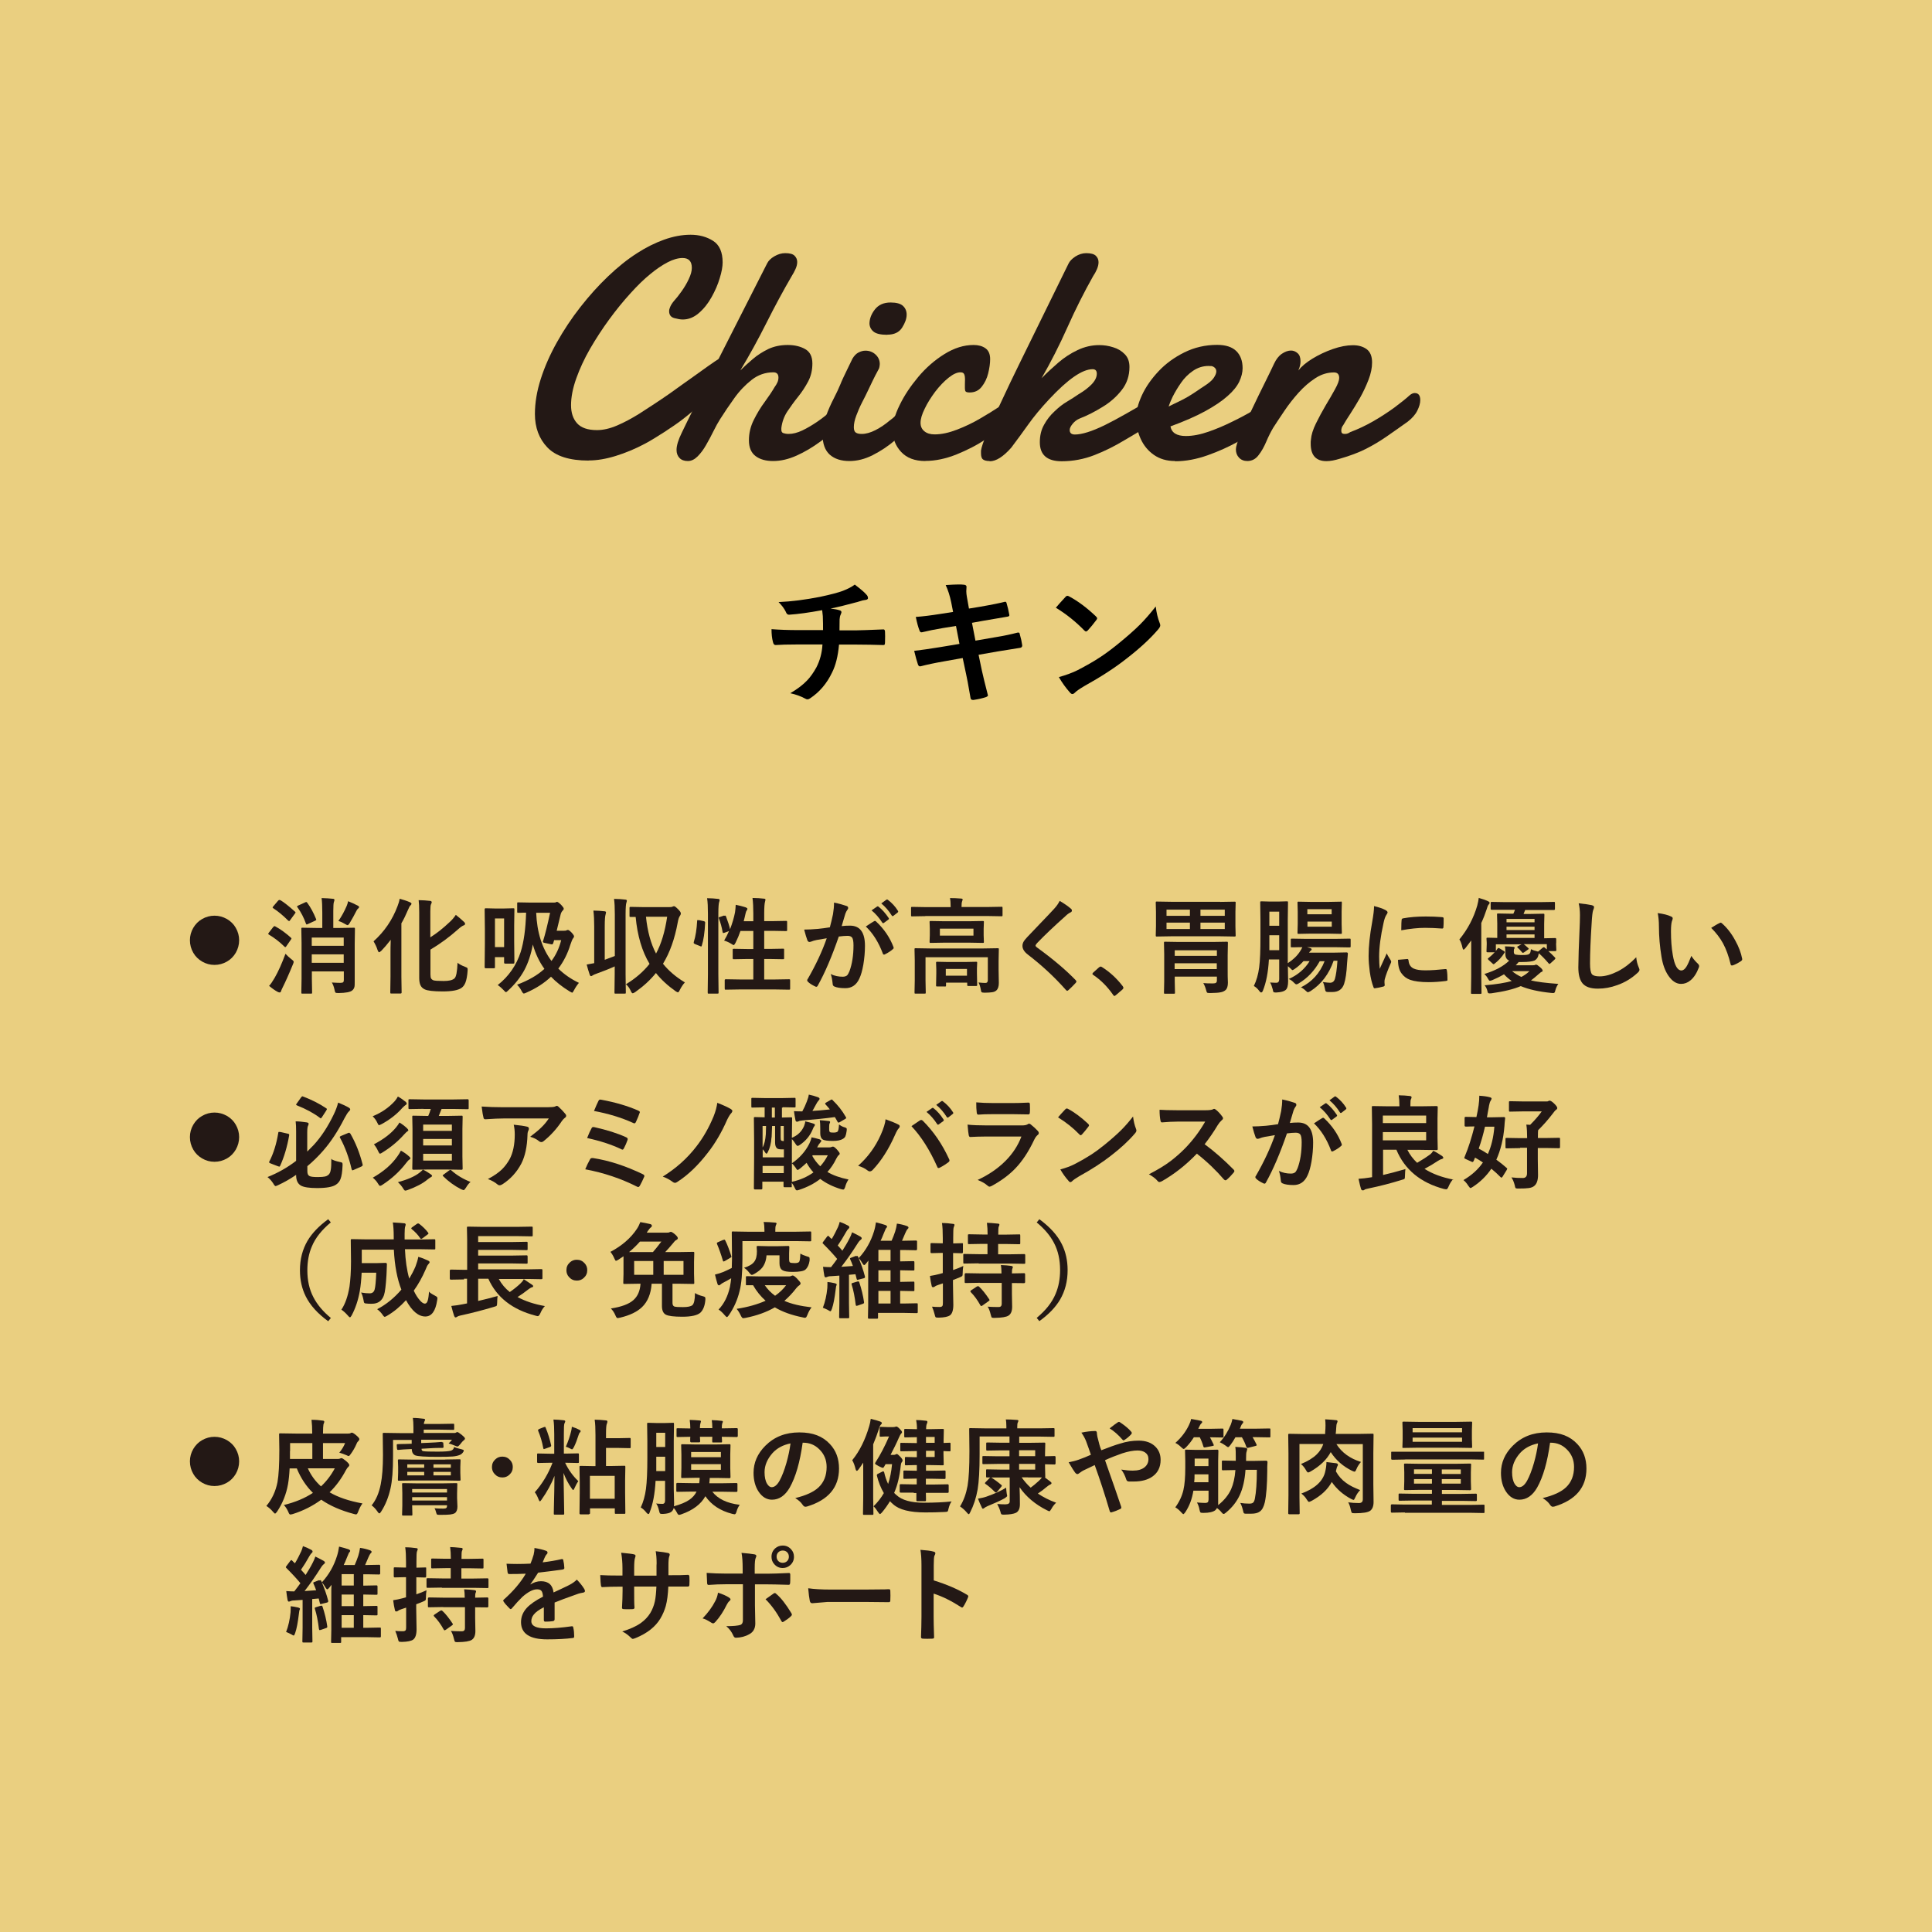 <?xml version="1.0" encoding="UTF-8"?>
<svg id="_オリジナル_Smiley_シリーズ" data-name="オリジナル Smiley シリーズ" xmlns="http://www.w3.org/2000/svg" viewBox="0 0 166.83 166.83">
  <defs>
    <style>
      .cls-1 {
        fill: #231815;
      }

      .cls-2 {
        fill: rgba(228, 195, 96, .8);
      }
    </style>
  </defs>
  <g id="_チキン" data-name="チキン">
    <rect class="cls-2" width="166.83" height="166.83"/>
    <g>
      <path class="cls-1" d="M50.82,39.77c-1.65,0-2.83-.38-3.55-1.13-.72-.75-1.08-1.72-1.08-2.89,0-.97.17-1.98.51-3.04.34-1.06.81-2.12,1.4-3.17.59-1.05,1.26-2.06,2.02-3.03.76-.97,1.55-1.85,2.39-2.65s1.66-1.46,2.49-1.99c.77-.5,1.55-.89,2.33-1.17.78-.28,1.55-.43,2.3-.43s1.4.18,1.95.53c.55.35.82.98.82,1.86,0,.36-.08.82-.25,1.36-.16.55-.4,1.09-.7,1.63-.31.56-.68,1.02-1.11,1.39-.43.37-.89.55-1.39.55-.18,0-.42-.04-.72-.12s-.45-.28-.45-.6c0-.11.03-.23.09-.37.06-.14.16-.31.31-.49.21-.23.44-.52.68-.86.24-.34.45-.69.62-1.06.17-.36.26-.68.26-.96,0-.57-.27-.85-.8-.85-.38,0-.81.12-1.29.37-.48.25-.98.59-1.5,1.02-.53.43-1.11.99-1.72,1.67-.62.68-1.23,1.43-1.83,2.25-.6.82-1.15,1.67-1.65,2.53-.5.87-.89,1.72-1.19,2.56-.3.84-.45,1.61-.45,2.31,0,.65.17,1.17.52,1.56.35.39.92.59,1.72.59.53,0,1.11-.13,1.74-.4.63-.27,1.26-.61,1.92-1.02.65-.41,2.03-1.32,2.65-1.76.62-.44,1.54-1.11,2.06-1.47.52-.36,1.91-1.4,2.27-1.56.04-.04.09-.05.16-.05.13,0,.23.11.28.32.04.25.07.5.07.75,0,.15-.02.34-.06.55-.04.22-.17.47-.38.75-.58.69-2.55,2.38-3.34,2.98-.78.6-2.34,1.61-3.2,2.07-.86.46-1.71.81-2.55,1.07-.84.26-1.61.39-2.32.39Z"/>
      <path class="cls-1" d="M59.39,39.81c-.31,0-.55-.09-.72-.27-.17-.18-.25-.41-.25-.69,0-.37.15-.87.45-1.48.29-.61.63-1.29,1-2.04.37-.75.74-1.48,1.1-2.18.36-.7.65-1.29.88-1.76l4.39-8.64c.11-.23.32-.44.63-.62s.62-.27.93-.27c.39,0,.66.07.81.22s.23.33.23.54c0,.2-.05.4-.15.62s-.21.42-.33.61c-.73,1.25-1.45,2.59-2.17,4.02-.72,1.43-1.47,2.8-2.26,4.11.34-.33.7-.66,1.09-.99s.83-.61,1.32-.85c.49-.23,1.05-.35,1.68-.35.59,0,1.09.12,1.5.35.42.23.63.65.63,1.25,0,.57-.12,1.09-.37,1.56-.25.47-.54.91-.88,1.33-.33.41-.63.83-.92,1.26-.28.43-.45.91-.51,1.42v.11c-.01.18.05.29.17.33.12.04.27.07.46.07.36,0,.76-.1,1.18-.3.42-.2.84-.45,1.27-.74.42-.29.81-.59,1.16-.9.36-.31.65-.57.87-.79.15-.14.32-.21.51-.21.16,0,.29.06.41.18.11.12.17.28.17.49,0,.19-.06.4-.19.64-.13.24-.35.48-.66.72-.64.55-1.3,1.07-1.98,1.57-.68.5-1.36.9-2.05,1.21-.69.31-1.36.47-2.03.47-.63,0-1.14-.14-1.52-.43-.38-.29-.57-.74-.57-1.36s.14-1.2.42-1.76c.28-.56.59-1.08.95-1.56.35-.48.63-.9.84-1.26.11-.15.19-.29.25-.42.06-.13.09-.27.09-.42,0-.3-.15-.45-.44-.45-.69,0-1.32.22-1.87.65-.55.43-1.06.96-1.5,1.58-.45.63-.86,1.23-1.23,1.82-.18.28-.36.61-.56,1.01s-.41.81-.65,1.22c-.22.39-.47.72-.73.98s-.54.4-.83.4Z"/>
      <path class="cls-1" d="M73.35,39.81c-.72,0-1.28-.18-1.7-.55-.41-.37-.62-.94-.62-1.72,0-.54.1-1.08.3-1.62.2-.54.42-1.04.67-1.52.24-.47.44-.89.58-1.24.04-.11.12-.29.23-.53.11-.24.23-.48.35-.73l.45-.93c.15-.25.32-.43.52-.53s.39-.16.6-.16c.34,0,.63.11.87.33.24.22.37.49.37.83,0,.08-.02.16-.03.24-.01.08-.04.16-.09.24-.2.35-.36.69-.51.99s-.29.61-.44.92c-.12.26-.28.57-.47.94s-.35.75-.49,1.12-.21.71-.21,1c0,.24.06.4.18.47.12.08.29.11.51.11.35,0,.75-.11,1.18-.33.43-.22.84-.5,1.23-.83.41-.33.18-.11.53-.45s.6-.62.77-.83c.17-.17.35-.25.53-.25.16,0,.29.07.39.21.1.14.15.32.15.55,0,.2-.05.42-.15.65-.1.23-.27.45-.5.65-.59.59-.6.61-1.23,1.15s-1.29.97-1.96,1.31c-.67.34-1.34.51-2.02.51ZM76.61,28.91c-.55,0-.94-.09-1.16-.26s-.35-.4-.37-.69c0-.42.15-.83.46-1.23.31-.4.76-.61,1.36-.61.51,0,.87.1,1.08.3s.31.45.31.75c0,.34-.13.71-.39,1.12-.26.41-.69.61-1.28.61Z"/>
      <path class="cls-1" d="M79.9,39.81c-.9,0-1.6-.26-2.09-.79-.49-.53-.73-1.16-.73-1.9,0-.6.2-1.32.61-2.15.4-.83.94-1.63,1.6-2.42.67-.8,1.43-1.46,2.27-1.98.84-.52,1.67-.78,2.51-.78.41,0,.75.09,1.02.28.27.19.41.5.41.94,0,.37-.06.78-.17,1.23s-.3.83-.56,1.16-.6.49-1.04.49c-.18,0-.29-.03-.34-.08-.05-.05-.07-.15-.07-.28v-.36s.01-.44.01-.44c0-.16-.02-.29-.07-.41s-.15-.17-.33-.17c-.28,0-.62.15-1.01.46s-.78.71-1.17,1.22c-.36.49-.67.97-.9,1.46-.24.48-.36.89-.36,1.22,0,.31.11.55.33.73.22.18.51.27.89.27.59,0,1.23-.14,1.93-.41.7-.27,1.37-.59,2-.96.61-.35,1.15-.69,1.62-1,.47-.31.74-.49.83-.53.16-.07.29-.11.4-.11.22,0,.37.08.45.24s.12.3.12.41c0,.08,0,.18-.03.29s-.08.24-.2.38c-.12.15-.45.43-.97.85-.52.42-1.1.83-1.73,1.25-.75.51-1.6.94-2.53,1.32-.93.37-1.82.56-2.68.56Z"/>
      <path class="cls-1" d="M85.44,39.81c-.26,0-.44-.05-.56-.14s-.17-.27-.17-.53v-.23c.04-.27.19-.74.47-1.4s.59-1.37.95-2.12c.4-.86.77-1.65,1.11-2.36.34-.71.61-1.27.82-1.69l4.21-8.58c.1-.21.29-.41.59-.61.3-.19.61-.29.94-.29.4,0,.68.08.83.23.15.15.23.33.23.55,0,.2-.05.4-.14.61-.09.21-.2.41-.33.6-.77,1.37-1.51,2.83-2.21,4.4-.7,1.57-1.45,3.04-2.24,4.41.45-.46.94-.91,1.45-1.35s1.07-.8,1.66-1.08c.59-.28,1.21-.43,1.87-.43.41,0,.81.06,1.21.19.4.12.73.32,1,.6.27.28.4.64.4,1.1,0,.75-.22,1.42-.66,1.98-.44.57-.99,1.06-1.65,1.46-.66.41-1.32.75-1.99,1.01-.24.1-.44.25-.61.46s-.25.38-.25.53c0,.26.15.39.45.39.61,0,1.47-.27,2.58-.81.55-.27,1.18-.61,1.9-1.02.71-.42.87-.48,1.81-1.05.14-.09.28-.13.43-.13.36,0,.55.23.55.68,0,.25-.09.53-.27.85-.18.31-.49.61-.91.9-.79.48-.94.55-1.79,1.06-.84.51-1.72.95-2.62,1.3s-1.85.53-2.82.53c-1.26,0-1.89-.55-1.89-1.64,0-.58.12-1.08.37-1.52.24-.44.54-.82.9-1.15.36-.35.72-.63,1.08-.84s.69-.43,1-.64c.44-.26.82-.54,1.12-.85.3-.31.45-.62.45-.92,0-.26-.12-.39-.36-.39-.89,0-2.13.86-3.73,2.57-.75.8-1.35,1.53-1.82,2.19-.47.66-.96,1.33-1.48,2.02-.69.78-1.31,1.17-1.85,1.17Z"/>
      <path class="cls-1" d="M101.46,39.81c-.71,0-1.32-.18-1.82-.53-.5-.35-.88-.81-1.14-1.38-.26-.57-.39-1.19-.39-1.84,0-.58.17-1.22.5-1.94.33-.71.81-1.4,1.43-2.06.62-.66,1.36-1.2,2.23-1.63.87-.43,1.81-.65,2.83-.65.74,0,1.29.18,1.65.53.36.35.55.85.55,1.48,0,.37-.1.76-.29,1.17-.2.41-.53.82-1.01,1.24-.48.43-1.12.86-1.92,1.3-.8.44-1.81.88-3.01,1.32.1.55.54.83,1.33.83.61,0,1.27-.13,1.98-.38.71-.25,1.39-.54,2.05-.87.66-.32,1.22-.62,1.69-.9.47-.28.75-.44.84-.48.08-.05.15-.08.22-.09.07,0,.13-.01.18-.01.21,0,.36.08.45.25.08.16.13.3.13.41,0,.08,0,.18-.03.29s-.08.24-.2.38c-.12.12-.45.37-1.01.76-.56.39-1.16.77-1.8,1.13-.78.43-1.65.83-2.61,1.17s-1.89.52-2.81.52ZM100.92,35.1c.58-.3,1.1-.51,1.69-.86.62-.37,1.05-.7,1.36-.89.42-.27.69-.5.83-.71.15-.22.23-.41.23-.56,0-.13-.04-.24-.13-.32-.08-.08-.18-.13-.29-.15h-.12s-.12-.01-.12-.01c-.49,0-.94.14-1.35.42-.41.28-.76.63-1.04,1.04-.3.43-.54.84-.73,1.22-.18.38-.25.57-.33.8Z"/>
      <path class="cls-1" d="M107.72,39.81c-.31,0-.55-.1-.73-.29-.18-.19-.27-.43-.27-.72,0-.23.13-.66.4-1.3.27-.63.58-1.32.93-2.04.45-.95.85-1.77,1.2-2.47s.6-1.23.77-1.59c.18-.38.4-.67.67-.85s.53-.28.79-.28c.21,0,.4.08.57.23s.25.38.25.69c0,.12-.01.24-.04.37s-.08.28-.15.43c.28-.35.68-.69,1.22-1.02s1.13-.61,1.76-.83c.63-.22,1.21-.33,1.74-.33.47,0,.86.11,1.18.34.31.23.47.61.47,1.15,0,.46-.1.96-.31,1.5s-.45,1.05-.73,1.55c-.3.52-.58.98-.84,1.38-.26.39-.46.72-.61.98-.12.14-.17.31-.17.49s.09.27.28.27c.06,0,.13,0,.21-.02s.18-.06.29-.14c.67-.25,1.33-.56,1.99-.94.66-.38,1.27-.78,1.82-1.18.55-.41,1-.77,1.34-1.08.14-.11.28-.17.41-.17.32,0,.48.2.48.61,0,.28-.09.58-.26.92-.17.34-.45.65-.82.94-.65.46-1.25.89-1.82,1.28-.56.39-1.16.75-1.79,1.07s-1.38.6-2.25.85c-.45.14-.84.21-1.16.21-.9,0-1.36-.5-1.36-1.49,0-.06,0-.12,0-.18,0-.06.01-.12.02-.19.03-.4.17-.86.43-1.39s.54-1.05.84-1.56c.3-.5.57-.96.81-1.4.24-.43.36-.76.36-.97,0-.32-.15-.48-.45-.48-.56,0-1.09.16-1.6.49-.51.33-.99.74-1.44,1.24-.45.5-.86,1.02-1.23,1.57s-.7,1.04-.98,1.48c-.2.34-.4.73-.59,1.18-.19.45-.41.85-.67,1.18-.25.34-.58.51-.98.51Z"/>
    </g>
    <g>
      <path class="cls-1" d="M18.52,79.07c.39,0,.74.1,1.08.29.32.19.58.44.76.76.19.33.29.69.29,1.07s-.1.75-.29,1.08c-.19.32-.44.58-.76.76-.33.19-.69.29-1.08.29s-.74-.1-1.07-.29c-.32-.19-.58-.44-.76-.76-.19-.33-.29-.69-.29-1.08s.1-.74.29-1.07c.19-.32.44-.58.76-.76.33-.19.69-.29,1.07-.29Z"/>
      <path class="cls-1" d="M23.78,80c.46.25.91.58,1.34.97.04.04.05.06.05.07,0,.02-.02.05-.06.11l-.4.58s-.05.06-.07.06c-.02,0-.05-.02-.08-.05-.42-.41-.86-.75-1.33-1.03-.05-.03-.07-.05-.07-.07,0-.02.02-.05.06-.11l.38-.49s.08-.07.1-.07c.02,0,.04.01.08.03ZM23.23,85.14c.15-.16.31-.4.49-.71.31-.54.62-1.23.93-2.07.16.17.32.32.5.46.14.1.21.18.21.23,0,.05-.02.12-.06.21-.36.88-.66,1.54-.88,1.98-.09.18-.14.3-.15.34-.02.08-.06.12-.12.12-.05,0-.11-.02-.17-.05-.23-.12-.47-.29-.73-.51ZM24.2,77.72c.35.21.77.55,1.27,1,.04.03.05.05.05.07,0,.02-.02.05-.06.11l-.41.56c-.04.05-.06.08-.09.08-.01,0-.04-.02-.08-.05-.44-.44-.86-.79-1.28-1.06-.04-.02-.06-.05-.06-.07,0-.01.02-.05.06-.1l.41-.48s.07-.07.1-.07c.02,0,.05.01.08.03ZM26.53,77.95c.3.41.55.88.76,1.4.01.04.02.06.02.07,0,.03-.04.06-.11.09l-.61.28c-.06.02-.09.04-.11.04-.02,0-.04-.02-.06-.07-.18-.51-.42-.98-.73-1.41-.02-.03-.04-.05-.04-.07,0-.03.04-.06.11-.09l.57-.26c.06-.03.09-.04.12-.04.03,0,.05.02.08.07ZM28.64,84.84c.33.02.58.03.75.03.13,0,.21-.02.25-.06.03-.03.05-.09.05-.18v-.75h-2.76v.66l.02,1.17s0,.07-.02.08-.04.01-.08.01h-.74s-.08,0-.08-.02-.01-.04-.01-.08l.02-1.2v-3.08l-.02-1.21s0-.08.02-.09.04-.01.08-.01l1.17.02h.54v-1.32c0-.56-.02-.98-.06-1.26.38.01.71.03.97.06.09,0,.14.04.14.09,0,.05-.02.12-.05.2-.03.08-.05.34-.05.76v1.47h.6l1.17-.02s.08,0,.09.02c0,.01.01.04.01.08l-.02,1.29v3.29c0,.21,0,.36-.03.45-.03.11-.09.21-.19.29-.17.14-.56.21-1.17.22-.15,0-.24-.01-.27-.04s-.06-.1-.08-.23c-.05-.25-.13-.47-.24-.65ZM29.68,80.96h-2.76v.71h2.76v-.71ZM26.92,83.14h2.76v-.73h-2.76v.73ZM29.22,79.53c.28-.4.52-.84.72-1.31.06-.15.1-.28.12-.4.3.12.58.25.83.38.08.04.12.09.12.13,0,.03-.02.07-.07.11-.06.04-.11.11-.15.19-.18.36-.38.72-.59,1.07-.08.13-.15.19-.18.19-.03,0-.11-.03-.22-.1-.18-.11-.37-.2-.57-.26Z"/>
      <path class="cls-1" d="M32.25,81.29c.95-.85,1.64-1.87,2.08-3.05.08-.21.15-.42.18-.63.3.08.59.17.87.29.1.04.15.08.15.13,0,.06-.03.11-.08.15-.06.04-.13.17-.22.39-.18.42-.36.81-.57,1.16v4.6l.02,1.37c0,.06-.03.09-.1.09h-.78s-.08,0-.09-.02c0-.01-.01-.04-.01-.07l.02-1.37v-2.03c0-.24,0-.62.02-1.15-.3.39-.57.7-.8.94-.1.09-.17.14-.2.14-.05,0-.09-.07-.14-.2-.07-.23-.18-.47-.34-.74ZM39.48,83.12c.19.15.42.27.69.37.09.04.15.06.17.08.02.02.04.06.04.11,0,.02,0,.06,0,.13-.03.46-.1.81-.19,1.04-.08.2-.19.35-.33.45-.29.21-.84.31-1.63.31s-1.32-.06-1.56-.18c-.17-.08-.29-.2-.36-.35s-.11-.36-.11-.63v-5.68c0-.47-.02-.82-.05-1.04.35,0,.67.03.96.06.11,0,.17.05.17.12,0,.04-.02.1-.06.17-.04.07-.06.28-.06.61v2.25c.56-.35,1.11-.79,1.67-1.32.2-.18.38-.39.53-.62.23.18.47.38.7.6.07.06.1.12.1.18,0,.06-.05.11-.15.14-.1.04-.26.15-.47.34-.74.66-1.53,1.24-2.37,1.74v2.14c0,.17.02.29.06.36.04.06.1.11.19.15.13.04.42.06.89.06s.75-.07.93-.22c.15-.12.24-.58.27-1.37Z"/>
      <path class="cls-1" d="M44.41,83.12s0,.07-.02.08c-.01,0-.04.01-.08.01h-.68c-.07,0-.1-.03-.1-.09v-.47h-.79v.87s0,.07-.02.08c-.01,0-.04.01-.08.01h-.7c-.06,0-.09-.03-.09-.1l.02-2.03v-1.27l-.02-1.68c0-.07.03-.1.09-.1l.82.02h.74l.81-.02c.05,0,.08,0,.1.02,0,.01.01.04.01.08l-.02,1.41v1.34l.02,1.83ZM43.53,79.31h-.79v2.47h.79v-2.47ZM48.11,77.88c.06,0,.18.09.36.27.14.15.21.25.21.32,0,.05-.03.1-.09.16-.08.08-.15.2-.18.34-.18.77-.3,1.24-.34,1.4h.64c.08,0,.14,0,.19-.03.07-.03.12-.04.14-.04.06,0,.16.07.31.22.14.15.22.27.22.34,0,.05-.03.11-.08.16-.06.07-.14.26-.24.56-.23.76-.58,1.45-1.04,2.06.5.49,1.09.9,1.78,1.23-.16.19-.3.4-.42.63-.07.14-.13.22-.17.22-.01,0-.08-.04-.21-.11-.64-.39-1.17-.81-1.61-1.27-.58.55-1.29,1.01-2.14,1.38-.11.05-.17.07-.21.07-.05,0-.11-.07-.19-.22-.11-.22-.25-.4-.39-.54.98-.37,1.77-.82,2.36-1.37-.44-.6-.77-1.3-1-2.1-.16.87-.41,1.62-.76,2.26-.34.61-.79,1.18-1.37,1.71-.09.09-.15.14-.19.14-.04,0-.1-.05-.19-.16-.16-.17-.33-.32-.52-.45.95-.75,1.61-1.7,1.98-2.85.27-.86.43-1.99.47-3.4-.19,0-.37,0-.52.01-.1,0-.16,0-.16,0-.05,0-.08,0-.08-.02s-.01-.04-.01-.08v-.71s0-.07.02-.08.04-.01.08-.01l1.09.02h1.96c.1,0,.17-.01.21-.04.04-.02.08-.03.12-.03ZM47.75,81.47c-.02.06-.05.08-.08.08-.02,0-.04,0-.07-.01l-.57-.12c-.1-.02-.15-.05-.15-.1,0-.02,0-.05.02-.08.18-.57.38-1.38.6-2.42h-1.2c.07,1.7.51,3.08,1.32,4.16.39-.52.67-1.12.84-1.8h-.61c-.02.07-.05.17-.09.3Z"/>
      <path class="cls-1" d="M53.01,77.62c.38,0,.71.03.98.06.1.01.14.04.14.09,0,.02-.01.08-.04.18-.04.09-.07.42-.07,1v5.19l.02,1.56s0,.08-.02.09c-.01,0-.04.01-.08.01h-.79s-.08,0-.08-.02-.01-.04-.01-.08l.02-1.56v-.69c-.48.22-1,.42-1.55.62-.17.06-.29.11-.36.16-.05.04-.09.06-.13.06-.05,0-.09-.04-.12-.13-.09-.27-.18-.56-.26-.87.25-.04.46-.08.65-.12v-3.17c0-.51-.02-.97-.07-1.37.35,0,.67.03.95.06.09,0,.14.04.14.1,0,0-.01.07-.04.19-.04.1-.07.43-.07,1v2.9c.41-.15.7-.26.87-.33v-3.59c0-.57-.02-1.02-.07-1.36ZM59.14,84.83c-.18.2-.32.42-.44.66-.06.13-.12.2-.16.2-.03,0-.09-.03-.19-.09-.68-.48-1.25-1-1.71-1.58-.47.59-1.07,1.14-1.79,1.65-.1.06-.17.1-.21.1-.06,0-.12-.07-.18-.22-.1-.22-.23-.41-.41-.56.83-.5,1.51-1.09,2.04-1.76-.65-1.08-1.05-2.43-1.2-4.05h-.43s-.08,0-.09-.01c0-.01-.01-.04-.01-.08v-.68s0-.08.02-.09.04-.01.09-.01l1.09.02h2.22c.15,0,.25-.01.29-.04.04-.02.09-.04.14-.04.06,0,.19.1.38.3.13.13.2.24.2.32s-.03.15-.08.22c-.07.09-.14.28-.19.58-.26,1.41-.68,2.59-1.27,3.55.49.61,1.12,1.15,1.92,1.63ZM57.61,79.16h-1.83c.13,1.27.42,2.33.87,3.18.45-.83.77-1.89.96-3.18Z"/>
      <path class="cls-1" d="M60.34,79.45l.42.09c.09.02.13.06.13.11v.04c-.04.85-.14,1.5-.29,1.97-.01.04-.03.07-.05.07,0,0-.04,0-.09-.03l-.45-.18c-.07-.03-.11-.07-.11-.11,0-.01,0-.04.01-.07.16-.5.25-1.1.29-1.82,0-.05.01-.07.04-.07.01,0,.05,0,.11.02ZM61.05,77.56c.36,0,.67.03.95.06.1,0,.14.04.14.1,0,.04-.01.1-.04.17-.04.11-.07.44-.07,1v5.23l.02,1.57c0,.05,0,.08-.02.1-.01,0-.04.01-.08.01h-.74c-.05,0-.08,0-.09-.02,0-.01-.01-.04-.01-.09l.02-1.56v-5.21c0-.58-.02-1.03-.07-1.36ZM62.53,79.08s.06-.02.08-.02c.03,0,.06.02.08.07.18.48.3.85.35,1.11.2-.52.34-1,.43-1.46.03-.21.05-.42.06-.65.3.06.59.13.86.22.1.04.15.08.15.13,0,.04-.02.08-.05.12-.05.07-.09.16-.11.28-.05.22-.1.45-.16.67h.83v-.65c0-.51-.02-.97-.07-1.36.38,0,.71.03.98.06.1,0,.14.04.14.09,0,.01-.01.07-.04.18-.04.12-.07.46-.07,1v.67h.76l1.12-.02s.08,0,.09.02c0,.01.01.04.01.08v.69s0,.07-.02.08c0,0-.04.01-.08.01l-1.12-.02h-.76v1.56h.49l1.14-.02s.07,0,.08.02.01.04.01.08v.7s0,.08-.01.09c-.01.01-.04.02-.08.02l-1.14-.02h-.49v1.77h.91l1.23-.02s.08,0,.09.02c0,.01.01.04.01.08v.69c0,.05,0,.08-.02.1-.01,0-.04.01-.08.01l-1.23-.02h-2.99l-1.24.02s-.08,0-.08-.02c0-.01-.01-.04-.01-.09v-.69s0-.07.02-.08c0,0,.04-.02.08-.02l1.24.02h1.13v-1.77h-.54l-1.14.02s-.08,0-.08-.02c-.01-.01-.02-.04-.02-.08v-.7s0-.08.02-.09c0,0,.04-.01.08-.01l1.14.02h.54v-1.56h-1.11c-.12.35-.26.69-.43,1.03-.07.13-.12.19-.16.19-.02,0-.08-.03-.17-.09-.2-.13-.42-.23-.65-.3.15-.24.29-.52.42-.82l-.38.14c-.05.02-.09.03-.11.03-.03,0-.05-.03-.06-.08-.07-.42-.18-.81-.32-1.17-.01-.04-.02-.06-.02-.07,0-.03.04-.05.11-.07l.35-.12Z"/>
      <path class="cls-1" d="M71.66,80.07c.09-.33.18-.7.27-1.13.06-.36.09-.69.09-1,.44.09.8.19,1.08.29.1.03.14.09.14.18,0,.05-.02.1-.06.14-.07.09-.13.21-.18.34-.04.13-.1.33-.17.57-.07.23-.12.4-.15.51.22-.03.46-.04.72-.04.86,0,1.29.58,1.29,1.74,0,.54-.05,1.09-.14,1.63-.09.5-.2.9-.34,1.19-.25.56-.66.84-1.21.84-.42,0-.74-.05-.94-.14-.11-.04-.16-.13-.16-.25-.04-.37-.09-.65-.17-.83.33.16.68.23,1.04.23.16,0,.28-.04.37-.11.07-.07.14-.19.21-.36.23-.62.35-1.37.35-2.24,0-.33-.04-.56-.12-.67-.08-.1-.21-.15-.39-.15-.2,0-.45.02-.76.06-.59,1.71-1.19,3.12-1.81,4.23-.03.07-.08.11-.13.11-.03,0-.06-.01-.1-.03-.28-.13-.49-.27-.62-.4-.05-.05-.07-.09-.07-.13,0-.04.01-.07.04-.1.71-1.23,1.26-2.41,1.65-3.53-.21.03-.5.08-.88.15-.16.03-.33.08-.5.15-.04.01-.08.02-.11.02-.08,0-.14-.05-.18-.14-.08-.22-.18-.53-.28-.93.33,0,.73-.02,1.19-.06.32-.03.68-.08,1.06-.14ZM74.77,80c.34-.23.58-.38.72-.46.02-.01.04-.02.06-.02.03,0,.07.02.11.06.68.64,1.18,1.37,1.49,2.19.01.03.02.06.02.08,0,.04-.02.07-.06.1-.17.16-.4.31-.68.45-.03.02-.06.03-.09.03-.06,0-.1-.03-.11-.1-.37-.98-.86-1.75-1.47-2.33ZM75.26,78.61l.48-.33s.04-.02.05-.02c.02,0,.05.01.08.04.31.24.59.56.86.96.02.02.03.05.03.07,0,.03-.02.05-.05.08l-.38.28s-.05.03-.07.03c-.03,0-.06-.02-.08-.06-.28-.43-.58-.77-.91-1.04ZM76.09,78.02l.45-.33s.04-.02.06-.02c.02,0,.05.01.08.04.34.26.63.57.85.93.02.03.03.05.03.07,0,.03-.02.06-.05.09l-.36.28s-.05.03-.07.03c-.03,0-.06-.02-.08-.06-.25-.4-.55-.75-.9-1.04Z"/>
      <path class="cls-1" d="M79.91,79.11l-1.14.02s-.08,0-.09-.02-.01-.04-.01-.08v-.63s0-.07.02-.08c.01,0,.04-.01.08-.01l1.14.02h2.18v-.03c0-.33-.02-.58-.06-.75.3,0,.61.01.95.04.1,0,.15.04.15.09,0,0-.02.07-.06.18-.03.09-.04.24-.04.43v.03h2.31l1.14-.02s.08,0,.08.02.01.04.01.08v.63s0,.07-.02.08c-.01,0-.04.01-.08.01l-1.14-.02h-5.43ZM84.5,84.84c.24.02.43.04.58.04s.22-.08.22-.25v-1.97h-5.38v2.02l.02,1.02s0,.08-.02.09c-.01,0-.04.01-.08.01h-.78s-.08,0-.08-.02c0,0-.01-.04-.01-.08l.02-1.02v-1.75l-.02-.95s0-.08.02-.09.04-.01.08-.01l1.21.02h4.66l1.21-.02s.08,0,.09.02.01.04.01.08l-.02,1.02v.74l.02,1.14c0,.3-.07.52-.22.65-.09.08-.21.13-.36.15-.14.02-.36.04-.65.04-.15,0-.24-.02-.26-.05-.03-.03-.05-.1-.07-.23-.04-.23-.1-.43-.19-.59ZM83.7,79.55l1.16-.02s.08,0,.09.02.01.04.01.08l-.02.58v.55l.02.57s0,.07-.02.08-.04.01-.08.01l-1.16-.02h-2.17l-1.16.02s-.08,0-.09-.02c0-.01-.01-.04-.01-.08l.02-.57v-.55l-.02-.58s0-.07.02-.08.04-.01.08-.01l1.16.02h2.17ZM81.57,85.18h-.65s-.07,0-.08-.02-.01-.04-.01-.08l.02-1.03v-.34l-.02-.57s0-.07.02-.08c.01,0,.04-.01.08-.01l.97.02h1.41l.97-.02s.08,0,.09.02.01.04.01.08l-.02.48v.4l.02,1.01s0,.07-.01.08c-.01.01-.04.02-.08.02h-.67c-.05,0-.08,0-.09-.02,0-.01-.01-.04-.01-.08v-.19h-1.83v.24s0,.07-.02.08c-.01.01-.04.02-.08.02ZM84.06,80.79v-.6h-2.9v.6h2.9ZM81.67,83.67v.58h1.83v-.58h-1.83Z"/>
      <path class="cls-1" d="M91.5,77.79c.41.24.74.47.99.69.05.04.07.08.07.14,0,.08-.04.14-.13.17-.14.07-.29.18-.43.32-.99.88-1.81,1.66-2.46,2.34-.08.1-.12.16-.12.2,0,.05.04.1.12.16,1.38,1,2.49,1.94,3.35,2.83.04.05.06.09.06.12,0,.03-.02.06-.06.11-.24.26-.45.47-.62.62-.06.05-.1.07-.12.07s-.06-.03-.11-.08c-1-1.13-2.1-2.14-3.27-3.04-.32-.24-.48-.5-.48-.76,0-.14.04-.28.13-.42.06-.09.16-.21.31-.37.23-.25.64-.67,1.22-1.28.45-.47.81-.84,1.07-1.13.22-.24.38-.47.48-.68Z"/>
      <path class="cls-1" d="M95.05,83.46s.07.02.11.05c.67.42,1.27.97,1.79,1.65.04.06.06.1.06.14,0,.04-.03.09-.09.15l-.55.47c-.07.06-.11.08-.13.08-.05,0-.09-.03-.12-.09-.49-.71-1.06-1.28-1.71-1.72-.05-.04-.08-.06-.08-.09s.02-.06.06-.11l.5-.45s.09-.07.14-.07Z"/>
      <path class="cls-1" d="M105.37,77.88l1.23-.02s.08,0,.09.02.01.04.01.08l-.02.8v1.21l.02.81s0,.07-.02.08c-.01,0-.04.01-.08.01l-1.23-.02h-4.24l-1.23.02c-.05,0-.08,0-.09-.02,0-.01-.01-.04-.01-.08l.02-.81v-1.21l-.02-.8s0-.08.02-.09.04-.01.08-.01l1.23.02h4.24ZM103.89,84.89c.2.02.48.03.85.03.13,0,.22-.02.27-.06.04-.04.07-.1.07-.18v-.35h-3.64v.4l.02.98s0,.08-.02.09c-.01,0-.04.01-.08.01h-.76s-.07,0-.08-.02c0-.01-.01-.04-.01-.08l.02-.96v-2.36l-.02-.97s0-.08.02-.09.04-.01.08-.01l1.23.02h2.85l1.23-.02c.05,0,.08,0,.1.02,0,.01.01.04.01.08l-.02,1.05v1.26c0,.4,0,.77.02,1.13,0,.3-.07.52-.2.63-.11.1-.26.17-.45.2-.19.04-.48.05-.89.06-.14,0-.23-.01-.26-.04-.02-.02-.05-.09-.08-.21-.06-.23-.14-.43-.24-.6ZM100.73,79.08h2.02v-.53h-2.02v.53ZM100.73,80.22h2.02v-.55h-2.02v.55ZM105.08,82.06h-3.64v.48h3.64v-.48ZM101.43,83.68h3.64v-.5h-3.64v.5ZM105.76,78.55h-2.1v.53h2.1v-.53ZM105.76,80.22v-.55h-2.1v.55h2.1Z"/>
      <path class="cls-1" d="M112.33,85.26c.96-.47,1.64-1.22,2.05-2.26h-.42c-.45.82-1.05,1.46-1.82,1.92-.09.06-.16.08-.2.08s-.1-.04-.18-.12c-.16-.17-.32-.29-.48-.34.79-.35,1.39-.87,1.81-1.55h-.53c-.23.26-.47.48-.75.67-.1.07-.17.11-.2.11s-.09-.05-.17-.14c-.11-.09-.19-.16-.23-.2v.05l.02,1.25c0,.38-.07.64-.22.76-.14.12-.4.19-.77.21h-.12c-.08,0-.13-.01-.16-.05-.02-.03-.04-.1-.06-.22-.07-.26-.14-.46-.23-.59.17.01.31.02.43.02.05,0,.09,0,.13,0,.15,0,.23-.11.23-.31v-1.7h-.89c-.06,1.11-.24,2.01-.52,2.7-.04.1-.09.15-.15.15-.05,0-.1-.04-.16-.13-.15-.2-.31-.34-.47-.43.23-.47.38-1,.46-1.61.08-.6.11-1.48.11-2.65v-1.46l-.02-1.49s0-.08.02-.09c.01,0,.04-.01.09-.01l.73.02h.72l.73-.02c.05,0,.08,0,.1.02,0,.01.01.04.01.08l-.02,1.49v3.75c.45-.29.81-.63,1.06-1.02.07-.11.14-.23.2-.36-.26,0-.49,0-.69.01h-.21s-.08,0-.09-.01c0-.01-.01-.04-.01-.08v-.56s0-.08.02-.09c0,0,.04-.01.08-.01l1.2.02h2.57l1.2-.02s.08,0,.09.02c0,.01.01.04.01.08v.56s0,.07-.02.08c-.01.01-.04.02-.09.02l-1.2-.02h-2.46c.13.04.22.06.25.07.1.03.15.07.15.1,0,.06-.02.1-.07.12-.04.03-.09.09-.15.18h2.2l1.04-.02c.07,0,.11.04.11.11l-.07.83c-.04.8-.13,1.4-.26,1.79-.16.46-.49.69-1.01.69-.18,0-.3,0-.38,0-.11,0-.17-.03-.2-.07-.02-.03-.05-.11-.07-.25-.04-.22-.09-.4-.17-.54.3.04.5.06.62.06.21,0,.35-.11.42-.33.09-.3.17-.83.22-1.57h-.33c-.4,1.15-1.06,2.02-1.99,2.62-.11.06-.19.1-.23.1-.04,0-.1-.04-.19-.13-.13-.13-.29-.24-.47-.33ZM109.6,82.05h.86v-1.29h-.85v.15c0,.53,0,.91,0,1.14ZM110.46,78.72h-.85v1.22h.85v-1.22ZM115.77,77.85s.08,0,.09.02c0,.01.01.04.01.08l-.02.77v1.05l.02.77s0,.08-.02.09-.04.01-.08.01l-1.06-.02h-1.51l-1.06.02c-.05,0-.08,0-.09-.02,0-.01-.01-.04-.01-.08l.02-.77v-1.05l-.02-.77s0-.07.02-.08.04-.01.08-.01l1.06.02h1.51l1.06-.02ZM112.89,78.95h2.1v-.44h-2.1v.44ZM115,80.02v-.44h-2.1v.44h2.1Z"/>
      <path class="cls-1" d="M118.64,78.24c.42.1.74.21.97.33.14.07.21.15.21.22,0,.04-.05.13-.14.27-.08.14-.15.35-.21.64-.25,1.12-.38,2.09-.38,2.91,0,.38.02.73.05,1.05.41-.89.61-1.34.61-1.34.03.1.14.29.32.57.04.07.06.12.06.14,0,.05-.01.1-.04.15-.25.57-.42,1.02-.51,1.36-.02.06-.03.15-.03.28l.02.25c0,.06-.04.1-.12.12-.25.07-.5.12-.73.15h-.02c-.05,0-.08-.03-.1-.1-.13-.33-.24-.77-.32-1.33-.06-.47-.1-.92-.1-1.35,0-.83.1-1.81.31-2.95.11-.62.16-1.06.16-1.34ZM120.72,82.88l.82-.07h.02s.07.05.07.14c.03.33.17.55.43.68.23.11.57.16,1.03.16.49,0,1.06-.04,1.72-.11.02,0,.03,0,.04,0,.05,0,.08.04.09.12.04.25.05.51.05.77,0,.06,0,.09-.02.11-.02.01-.06.02-.13.03-.56.07-1.05.1-1.47.1-.7,0-1.23-.07-1.6-.2-.31-.11-.56-.3-.74-.55-.21-.27-.31-.66-.31-1.17ZM121,80.33c0-.52.02-.81.03-.88,0-.09.05-.14.13-.15.58-.11,1.23-.16,1.96-.16.51,0,.95.02,1.33.05.1,0,.16.02.18.04.02.01.03.04.03.08,0,.34,0,.6-.02.76,0,.07-.04.11-.1.11h-.02c-.54-.04-1.03-.06-1.47-.06-.59,0-1.27.07-2.04.21Z"/>
      <path class="cls-1" d="M127.67,77.53c.32.09.59.18.82.29.09.04.14.09.14.14,0,.05-.03.1-.09.16-.05.05-.1.17-.16.38-.14.42-.29.82-.47,1.2v4.65l.02,1.37s0,.08-.02.09c-.01,0-.04.01-.08.01h-.72s-.08,0-.08-.02c0-.01-.01-.04-.01-.08l.02-1.37v-2.08c0-.46,0-.82,0-1.06-.22.3-.39.52-.5.66-.07.08-.13.13-.16.13-.04,0-.07-.05-.09-.15-.07-.32-.16-.56-.27-.73.72-.88,1.23-1.85,1.54-2.92.07-.26.11-.48.13-.65ZM132.23,81.97c.14.08.29.13.44.16l.14.04s.03-.03.08-.06l.32-.27s.07-.05.09-.05c.02,0,.05.01.09.04.02.02.05.05.09.08.05.04.08.06.09.07v-.45h-1.99c.13.11.26.21.38.33.03.03.05.05.05.07,0,.01-.02.04-.07.07l-.34.24s-.08.04-.1.04c-.02,0-.05-.02-.08-.06-.12-.15-.25-.28-.36-.38-.04-.04-.05-.06-.05-.07,0-.02.03-.04.08-.07l.3-.16h-2.22v.58l.14-.2s.05-.06.08-.06c.03,0,.06.01.11.04l.36.22c.05.03.08.06.08.09,0,.02,0,.04-.03.07-.24.38-.53.69-.86.94-.04.03-.06.04-.08.04-.02,0-.05-.02-.09-.06l-.33-.3s-.08-.08-.08-.1c0-.01.02-.04.06-.07.2-.16.38-.33.54-.5h-.61s-.08,0-.09-.02c0,0-.01-.04-.01-.08l.02-.58v-.15l-.02-.34s0-.07.02-.08c.01,0,.04-.01.08-.01l.83.02v-1.24l-.02-.78s0-.07.02-.08.04-.01.08-.01l1.09.02h.22c.04-.07.08-.19.14-.34h-2c-.07,0-.1-.02-.1-.08v-.51s0-.07.02-.08c.01,0,.04-.01.08-.01l1.22.02h2.89l1.24-.02s.08,0,.09.02c0,.01.01.04.01.08v.51c0,.06-.03.09-.1.09h-1.24s-1.23,0-1.23,0l-.14.34h.6l1.09-.02c.05,0,.08,0,.1.02,0,.01.01.04.01.08l-.02.78v1.24l.95-.02c.06,0,.09.03.09.1v.27s-.01.15-.01.15l.02.5s0,.08-.02.09c0,.01-.04.02-.09.02h-.58c.16.13.35.32.57.55.02.03.04.05.04.07,0,.02-.02.06-.06.1l-.35.32c-.06.05-.1.07-.11.07s-.04-.02-.07-.06c-.3-.35-.58-.64-.85-.87,0,.01,0,.06-.02.14-.04.23-.16.39-.34.49-.19.08-.54.13-1.06.13h-.31c-.08.1-.17.19-.25.28h1.5c.07,0,.12,0,.16-.03.02-.01.06-.02.11-.02.05,0,.16.07.33.22.15.13.22.23.22.3,0,.05-.04.09-.11.11-.04.01-.13.09-.28.22-.22.2-.43.37-.62.51.47.12,1.26.22,2.36.3-.11.16-.2.34-.25.54-.03.12-.05.19-.08.21-.02.03-.06.04-.12.04-.03,0-.08,0-.16-.01-1.09-.11-1.97-.31-2.63-.59-.6.26-1.44.47-2.53.62-.09,0-.15.01-.18.01-.06,0-.1-.02-.12-.05-.02-.02-.04-.07-.05-.15-.04-.18-.12-.35-.24-.5,1-.08,1.78-.21,2.34-.37-.25-.17-.47-.36-.67-.58-.34.2-.67.36-1,.5-.1.04-.17.06-.22.06s-.09-.05-.15-.16c-.08-.16-.19-.3-.32-.43.93-.28,1.65-.67,2.14-1.15-.22-.09-.33-.28-.33-.56v-.2c0-.17-.01-.32-.04-.47.3,0,.53.02.72.04.08,0,.12.04.12.08,0,.03-.01.06-.04.1-.02.02-.03.1-.03.22v.05c0,.12.05.2.16.22.15.03.34.04.58.04.32,0,.51-.03.58-.09.06-.05.1-.1.11-.15.01-.04.03-.13.05-.25ZM132.51,79.35h-2.42v.29h2.42v-.29ZM130.09,80.31h2.42v-.29h-2.42v.29ZM130.09,80.99h2.42v-.3h-2.42v.3ZM132.07,83.86h-1.5c.25.21.52.37.8.5.25-.13.48-.29.7-.5Z"/>
      <path class="cls-1" d="M136.32,78c.57.06.95.12,1.12.16.14.04.21.09.21.17,0,.05-.03.15-.09.3-.04.12-.09.49-.12,1.09-.09,1.39-.14,2.55-.14,3.48,0,.49.06.8.17.93.11.12.33.18.66.18.48,0,1-.15,1.58-.44.57-.3,1.09-.7,1.58-1.21.03.32.1.61.21.86.05.11.07.18.07.22,0,.08-.06.18-.18.28-.51.47-1.09.82-1.75,1.05-.55.2-1.1.3-1.66.3-.63,0-1.07-.15-1.33-.46-.24-.29-.36-.75-.36-1.38,0-.56.04-1.86.13-3.89,0-.3.01-.51.01-.62,0-.4-.04-.75-.11-1.02Z"/>
      <path class="cls-1" d="M143.16,78.85c.49.06.87.16,1.14.29.1.04.14.1.14.16,0,.05-.02.14-.07.25-.05.16-.08.46-.08.88,0,.75.05,1.43.16,2.05.15.88.4,1.32.74,1.32.15,0,.3-.11.43-.32.12-.19.26-.5.43-.94.15.24.34.47.58.69.06.06.09.12.09.19,0,.04,0,.09-.03.14-.18.48-.42.85-.71,1.09-.25.21-.52.31-.82.31-.4,0-.76-.23-1.08-.69-.3-.43-.5-.98-.61-1.66-.14-.86-.22-1.73-.22-2.62,0-.45-.04-.85-.11-1.18ZM147.77,80.12c.3-.19.53-.33.71-.41.05-.02.08-.04.1-.04.03,0,.06.02.1.05.44.38.83.88,1.16,1.49.3.54.5,1.06.6,1.59,0,.02,0,.04,0,.05,0,.05-.04.1-.11.15-.26.17-.5.29-.7.36-.03,0-.06.01-.08.01-.06,0-.1-.04-.11-.11-.17-.71-.39-1.31-.66-1.81-.26-.47-.6-.91-1.02-1.33Z"/>
      <path class="cls-1" d="M18.52,96.07c.39,0,.74.1,1.08.29.32.19.58.44.76.76.19.33.29.69.29,1.07s-.1.75-.29,1.08c-.19.32-.44.58-.76.76-.33.19-.69.29-1.08.29s-.74-.1-1.07-.29c-.32-.19-.58-.44-.76-.76-.19-.33-.29-.69-.29-1.08s.1-.74.29-1.07c.19-.32.44-.58.76-.76.33-.19.69-.29,1.07-.29Z"/>
      <path class="cls-1" d="M28.58,100.07c.17.11.43.2.77.27.1.02.17.04.19.06.02.02.04.06.04.11,0,.03,0,.07,0,.13-.02.54-.08.93-.18,1.18-.08.2-.21.36-.38.47-.28.2-.83.3-1.64.3-.67,0-1.14-.07-1.39-.21-.28-.16-.42-.46-.42-.9v-.03c-.52.36-1.04.65-1.56.89-.11.05-.18.08-.21.08-.05,0-.12-.07-.2-.22-.14-.22-.31-.41-.5-.56.88-.35,1.7-.81,2.47-1.4v-2.54c0-.36-.01-.65-.04-.87.3,0,.62.04.96.09.11.02.16.06.16.11,0,.07-.02.13-.05.18-.04.06-.07.25-.07.58v1.65c.13-.13.32-.32.57-.58.64-.7,1.22-1.58,1.73-2.65.17-.35.29-.69.37-1,.39.16.69.3.91.43.08.04.13.1.13.17,0,.04-.04.09-.11.16-.1.09-.23.3-.4.62-.56,1.1-1.17,2.03-1.84,2.79-.43.49-.88.93-1.35,1.32v.44c0,.21.06.35.18.41.1.06.34.09.72.09.3,0,.51-.02.64-.05.09-.02.18-.06.25-.12.12-.08.2-.24.23-.45.04-.19.05-.52.05-.98ZM24.18,97.74l.65.15c.09.01.14.04.14.09,0,.01,0,.04,0,.06-.17.98-.43,1.86-.78,2.63-.02.05-.05.07-.07.07-.02,0-.05-.01-.11-.03l-.65-.25c-.08-.03-.12-.06-.12-.1,0-.02,0-.04.02-.07.35-.67.61-1.5.77-2.47,0-.05.03-.08.06-.08.01,0,.05,0,.11.02ZM26.18,94.69c.75.28,1.41.62,1.99,1.01.04.02.06.05.06.08,0,.01-.02.05-.06.12l-.37.57c-.05.07-.08.1-.1.1-.02,0-.04-.01-.07-.04-.54-.41-1.21-.77-1.99-1.08-.05-.02-.07-.04-.07-.07,0-.02.02-.05.06-.1l.37-.52c.04-.06.08-.09.11-.09.02,0,.04,0,.07.02ZM30.25,97.88c.46.8.81,1.68,1.06,2.66,0,.03.01.05.01.07,0,.04-.04.08-.11.12l-.66.29s-.08.04-.11.04c-.03,0-.06-.04-.08-.11-.23-1-.56-1.9-.99-2.69-.02-.03-.03-.05-.03-.07,0-.04.04-.07.11-.1l.6-.25s.08-.03.1-.03c.03,0,.05.02.08.07Z"/>
      <path class="cls-1" d="M34.36,94.69c.25.13.47.29.69.47.05.05.07.1.07.15,0,.04-.04.08-.11.12-.04.02-.12.1-.26.23-.48.55-1.08,1.02-1.8,1.41-.12.06-.19.09-.22.09-.04,0-.09-.07-.15-.21-.09-.2-.22-.38-.4-.56.76-.31,1.39-.74,1.91-1.31.11-.13.2-.26.27-.4ZM32.18,101.7c.92-.52,1.63-1.13,2.13-1.84.11-.15.21-.31.31-.5.25.13.49.3.71.5.07.06.11.12.11.15,0,.05-.03.09-.1.13-.06.03-.15.13-.28.3-.56.73-1.24,1.35-2.04,1.87-.09.06-.15.09-.2.09s-.11-.07-.19-.21c-.09-.16-.24-.33-.45-.51ZM34.49,96.93c.24.14.46.31.66.5.07.07.11.13.11.16,0,.04-.03.08-.09.11-.05.03-.15.12-.3.29-.53.59-1.15,1.1-1.85,1.53-.1.07-.17.1-.21.1-.04,0-.09-.07-.16-.22-.09-.21-.21-.4-.36-.59.84-.44,1.48-.93,1.92-1.47.14-.17.23-.31.28-.41ZM36.52,101c.24.11.47.25.69.41.06.05.1.09.1.13,0,.04-.04.08-.12.12-.07.04-.16.1-.26.18-.41.35-.99.65-1.73.92-.1.04-.17.05-.21.05-.04,0-.1-.05-.16-.16-.14-.23-.3-.41-.47-.57.83-.22,1.45-.49,1.87-.82.12-.09.21-.18.29-.26ZM36.58,95.75l-1.21.02s-.08,0-.09-.02c0-.01-.01-.04-.01-.08v-.66s0-.07.02-.08c.01,0,.04-.01.08-.01l1.21.02h2.59l1.21-.02c.06,0,.09.03.09.1v.66s0,.08-.02.09c0,0-.03.01-.07.01l-1.21-.02h-1.04l-.24.6h.83l1.14-.02s.07,0,.08.02c0,.01.01.04.01.08l-.02,1.03v2.4l.02,1.05c0,.06-.03.09-.1.09l-1.14-.02h-1.88l-1.13.02c-.07,0-.1-.03-.1-.09l.02-1.05v-2.4l-.02-1.03s0-.08.02-.09.04-.01.08-.01l1.13.02h.15c.08-.18.16-.39.22-.6h-.63ZM36.54,97.11v.54h2.48v-.54h-2.48ZM36.54,98.91h2.48v-.56h-2.48v.56ZM39.02,100.22v-.59h-2.48v.59h2.48ZM40.64,102.05c-.15.13-.28.29-.4.5-.09.14-.16.22-.21.22-.02,0-.09-.03-.22-.08-.56-.29-1.08-.66-1.54-1.12-.03-.03-.04-.05-.04-.07s.03-.05.08-.08l.46-.34c.06-.04.1-.06.13-.06.02,0,.04.01.07.04.48.43,1.04.76,1.68,1.01Z"/>
      <path class="cls-1" d="M41.59,95.55c.57.04,1.18.06,1.83.06h3.86c.33,0,.53-.02.62-.05.1-.04.16-.07.17-.07.06,0,.13.04.21.13.16.14.34.33.54.57.05.06.07.11.07.16,0,.07-.04.13-.13.19-.07.05-.15.14-.24.26-.45.68-.98,1.26-1.58,1.74-.06.05-.12.08-.19.08-.08,0-.15-.03-.22-.09-.19-.16-.44-.28-.75-.37.41-.31.73-.57.96-.8.24-.23.46-.49.65-.78h-3.89c-.36,0-.89.02-1.59.07-.09,0-.14-.04-.16-.14-.04-.14-.1-.46-.16-.97ZM42.13,101.81c.52-.27.92-.55,1.22-.84.25-.25.47-.54.66-.88.29-.55.44-1.26.44-2.13,0-.31-.03-.59-.09-.84.54.05.92.11,1.16.17.1.02.15.08.15.17,0,.05-.01.1-.04.16-.05.09-.08.21-.08.37-.03,1.03-.21,1.85-.53,2.48-.39.74-.93,1.34-1.63,1.79-.09.06-.18.09-.26.09-.06,0-.12-.03-.18-.08-.21-.18-.48-.33-.82-.46Z"/>
      <path class="cls-1" d="M50.54,100.96c.12-.3.26-.58.41-.85.04-.08.1-.11.18-.11.02,0,.05,0,.08,0,1.38.21,2.82.68,4.31,1.4.08.04.12.08.12.15,0,.03,0,.06-.03.1-.1.24-.22.49-.36.74-.04.07-.09.11-.14.11-.03,0-.07-.01-.12-.04-1.37-.69-2.85-1.19-4.45-1.49ZM50.69,98.29c.15-.38.28-.67.39-.86.03-.07.08-.11.14-.11.03,0,.06,0,.1.01,1.08.24,2,.53,2.74.87.09.04.14.09.14.15,0,.03,0,.07-.02.11-.07.21-.17.44-.3.69-.04.08-.08.12-.12.12s-.08-.01-.12-.04c-.82-.39-1.8-.71-2.94-.96ZM51.29,95.94c.17-.42.3-.7.38-.86.04-.09.09-.13.15-.13.02,0,.05,0,.09.01,1.25.23,2.32.55,3.2.94.09.04.14.08.14.13,0,.02,0,.06-.03.1-.05.17-.16.43-.32.78-.03.06-.07.09-.12.09-.03,0-.06,0-.1-.03-1.03-.47-2.17-.81-3.4-1.04Z"/>
      <path class="cls-1" d="M61.96,95.24c.5.19.89.37,1.17.54.07.05.11.1.11.15,0,.04-.02.09-.06.15-.13.13-.25.33-.39.61-.48,1.1-1.04,2.05-1.67,2.85-.83,1.08-1.71,1.93-2.65,2.53-.07.05-.13.07-.19.07-.06,0-.13-.03-.19-.08-.27-.2-.55-.35-.86-.46,1.16-.72,2.13-1.59,2.91-2.61.59-.76,1.08-1.62,1.48-2.59.18-.45.28-.85.32-1.18Z"/>
      <path class="cls-1" d="M67.6,95.64h-.08v.86l.78-.02s.08,0,.09.02.01.04.01.08l-.02,1.63v.04c.5-.21.85-.54,1.05-1.01.06-.16.1-.29.1-.41.32.07.56.14.7.19.09.03.14.06.14.11,0,.04-.02.08-.05.12-.05.05-.1.16-.16.31-.22.52-.58.96-1.1,1.31-.08.05-.14.08-.18.08-.06,0-.13-.08-.22-.23-.09-.14-.18-.26-.28-.36v2.09c.66-.45,1.16-1.01,1.5-1.68.09-.18.16-.37.2-.56.18.03.41.09.69.17.1.04.15.08.15.13,0,.04-.03.1-.1.17-.07.07-.15.18-.22.33l-.04.07h1.05c.07,0,.14-.01.2-.04.05-.02.09-.03.12-.03.08,0,.19.09.35.26.16.18.23.29.23.34,0,.06-.03.11-.1.15-.05.04-.12.15-.2.3-.21.44-.47.82-.76,1.14.47.28,1.07.5,1.82.65-.13.2-.23.41-.29.65-.05.15-.1.22-.16.22-.03,0-.1-.01-.21-.04-.69-.21-1.28-.5-1.78-.88-.51.4-1.11.71-1.81.94-.1.04-.17.05-.21.05-.06,0-.12-.07-.18-.22-.07-.16-.16-.3-.26-.43v.29s0,.07,0,.08-.04.01-.08.01h-.54c-.06,0-.09-.03-.09-.1v-.38h-1.83v.58c0,.06-.03.09-.1.09h-.53c-.06,0-.1-.03-.1-.09l.02-2.62v-1.51l-.02-1.93s0-.08.02-.09c.01,0,.04-.01.08-.01l.83.02v-.86h-.04l-1.02.02s-.08,0-.08-.02c0-.01-.01-.04-.01-.09v-.62c0-.05,0-.08.02-.1.01,0,.04-.01.08-.01l1.02.02h1.59l1.02-.02s.07,0,.08.02c0,.01.01.05.01.09v.62s0,.08-.02.09c-.01,0-.04.01-.07.01l-1.02-.02ZM66.62,98.21c-.03.51-.14.94-.33,1.3-.04.07-.07.11-.11.11-.03,0-.06-.03-.09-.08-.08-.13-.16-.23-.23-.3v.7h1.83v-.69h-.17c-.21,0-.35-.03-.41-.08-.12-.09-.18-.26-.18-.51v-1.43h-.26s-.01.34-.04.98ZM65.85,97.23v1.85c.15-.25.24-.63.28-1.14.01-.25.02-.49.02-.71h-.3ZM65.85,101.3h1.83v-.62h-1.83v.62ZM66.65,96.5h.26v-.86h-.26v.86ZM67.68,97.23h-.27v.92c0,.18.01.28.04.32.04.04.1.06.19.06h.04v-1.3ZM68.39,102.05c.71-.16,1.32-.43,1.85-.81-.23-.26-.43-.54-.59-.83-.13.13-.32.29-.56.49-.11.08-.18.13-.21.13-.04,0-.1-.06-.17-.19-.11-.16-.22-.29-.33-.38,0,.87,0,1.4,0,1.59ZM71.89,94.99c.46.44.84.92,1.14,1.45.02.04.04.07.04.09,0,.03-.03.07-.1.1l-.46.27c-.06.03-.09.04-.11.04-.02,0-.05-.03-.08-.08-.1-.18-.17-.31-.23-.4-.84.12-1.77.21-2.79.29-.18.02-.29.04-.33.07-.05.03-.1.04-.15.04-.07,0-.11-.04-.13-.13-.06-.29-.1-.55-.13-.78.18.01.42.02.72.02.15-.27.28-.56.39-.85.09-.23.15-.43.17-.6.28.06.54.13.78.22.1.04.15.08.15.14,0,.05-.03.1-.08.15-.07.07-.14.18-.22.33-.05.08-.1.19-.17.31-.08.15-.13.24-.15.26.44-.02.94-.07,1.51-.13-.11-.14-.23-.28-.37-.43-.03-.03-.04-.05-.04-.07,0-.03.03-.06.08-.09l.4-.23s.07-.04.09-.04.05.02.08.05ZM71.48,99.76h-1.3l-.04.05c.18.33.41.63.69.9.25-.28.47-.59.65-.95ZM72.44,97.09c.16.12.32.21.48.25.09.03.14.05.16.07.03.02.04.05.04.1,0,.03,0,.07-.01.14-.03.22-.07.38-.11.47-.04.09-.11.16-.21.22-.19.12-.48.18-.87.18-.46,0-.75-.04-.88-.13-.14-.09-.21-.27-.21-.54v-.41c0-.32-.01-.55-.04-.71.23.01.48.04.75.07.09,0,.14.03.14.08,0,.04-.01.09-.04.13-.03.05-.04.15-.04.3v.25c0,.08.02.15.06.19.04.04.14.05.32.05.16,0,.27-.03.34-.08.07-.06.11-.27.13-.62Z"/>
      <path class="cls-1" d="M74.11,100.66c.84-.75,1.49-1.64,1.95-2.68.24-.54.38-.99.41-1.33.5.18.87.33,1.11.46.07.03.11.08.11.15s-.03.12-.09.18c-.08.08-.19.27-.31.55-.55,1.25-1.2,2.26-1.92,3.02-.08.09-.17.14-.26.14-.07,0-.14-.03-.21-.09-.2-.16-.46-.29-.79-.39ZM78.71,97.24c.1-.07.25-.17.44-.3.13-.09.22-.15.27-.18.05-.04.09-.05.13-.05.04,0,.09.02.14.07.93.93,1.68,2.03,2.26,3.3.02.04.04.08.04.13,0,.05-.03.1-.09.15-.21.16-.46.32-.75.47-.04.02-.08.03-.11.03-.05,0-.09-.04-.11-.11-.64-1.44-1.38-2.61-2.22-3.5ZM80.01,96.01l.48-.33s.04-.02.05-.02c.02,0,.05.01.08.04.31.24.59.56.85.96.02.03.03.05.03.07,0,.03-.02.06-.05.08l-.38.28s-.05.03-.07.03c-.03,0-.06-.02-.08-.06-.28-.43-.58-.77-.91-1.04ZM80.84,95.41l.45-.32s.04-.02.06-.02c.02,0,.05.01.08.04.35.26.63.57.86.93.02.03.03.05.03.07,0,.03-.02.06-.06.09l-.36.28s-.05.03-.07.03c-.03,0-.06-.02-.08-.06-.25-.4-.55-.75-.9-1.04Z"/>
      <path class="cls-1" d="M83.52,97.11c.46.05,1.01.07,1.66.07h3.09c.2,0,.36-.03.48-.1.04-.04.08-.05.11-.05.04,0,.08.02.14.06.24.19.44.38.61.56.06.06.09.12.09.19s-.03.12-.1.17c-.11.09-.21.23-.3.42-.48,1.02-1.03,1.85-1.64,2.48-.54.56-1.22,1.06-2.03,1.5-.09.04-.15.06-.18.06-.06,0-.12-.04-.2-.11-.19-.17-.47-.33-.83-.47.95-.44,1.75-.99,2.4-1.64.63-.63,1.09-1.34,1.38-2.11h-3.07c-.5,0-.95.02-1.35.04-.07,0-.11-.06-.13-.17-.03-.12-.06-.42-.1-.91ZM84.31,95.19c.43.04.92.06,1.48.06h1.62c.36,0,.83-.01,1.41-.04.07,0,.11.05.11.14,0,.12.01.23.01.35s0,.24-.01.35c0,.12-.04.18-.13.18h-.04l-1.27-.02h-1.78c-.49,0-.9.01-1.24.04-.08,0-.12-.07-.13-.2-.03-.21-.04-.5-.04-.86Z"/>
      <path class="cls-1" d="M91.36,96.49c.15-.18.36-.42.63-.7.04-.05.08-.07.13-.07.03,0,.07.01.12.04.56.3,1.13.73,1.72,1.28.05.05.08.1.08.13s-.02.07-.05.11c-.2.26-.38.49-.56.68-.05.05-.09.07-.11.07-.03,0-.07-.02-.11-.07-.55-.57-1.16-1.05-1.84-1.47ZM91.56,100.98c.48-.13.89-.28,1.22-.45.58-.3,1.06-.58,1.45-.83.34-.22.72-.5,1.14-.84.6-.49,1.08-.91,1.44-1.27.34-.34.68-.73,1.03-1.18.05.4.13.75.25,1.05.03.07.04.13.04.17,0,.07-.05.16-.15.27-.52.61-1.21,1.25-2.07,1.91-.74.58-1.65,1.17-2.72,1.76-.32.19-.52.33-.6.42-.06.06-.12.09-.16.09s-.1-.03-.15-.1c-.28-.31-.52-.65-.72-1Z"/>
      <path class="cls-1" d="M104.03,98.81c.84.62,1.67,1.35,2.49,2.18.05.05.07.09.07.13s-.02.08-.06.13c-.19.23-.39.44-.6.62-.04.04-.08.05-.11.05s-.08-.02-.13-.07c-.68-.79-1.46-1.54-2.34-2.23-.94.98-1.95,1.77-3.02,2.38-.11.05-.18.07-.21.07-.06,0-.11-.03-.15-.08-.17-.21-.42-.4-.76-.59.72-.37,1.34-.74,1.86-1.13.42-.32.86-.7,1.31-1.16.64-.67,1.21-1.42,1.69-2.26h-2.32c-.46,0-.94.03-1.42.07-.06,0-.1-.05-.12-.15-.05-.23-.08-.54-.08-.94.32.02.83.04,1.52.04h2.47c.31,0,.52-.03.62-.08.03-.02.07-.04.1-.04.03,0,.08.02.15.07.19.15.39.36.58.63.03.05.04.09.04.11,0,.06-.04.12-.12.18-.12.11-.23.24-.33.4-.34.57-.72,1.13-1.15,1.68Z"/>
      <path class="cls-1" d="M110.36,97.07c.09-.33.18-.7.27-1.13.06-.36.09-.69.09-1,.44.09.8.19,1.08.29.1.03.14.09.14.18,0,.05-.02.1-.06.14-.07.09-.13.21-.18.34-.04.13-.1.33-.17.57-.07.23-.12.4-.15.51.22-.03.46-.04.72-.04.86,0,1.29.58,1.29,1.74,0,.54-.05,1.09-.14,1.63-.09.5-.2.9-.34,1.19-.25.56-.66.84-1.21.84-.42,0-.74-.05-.94-.14-.11-.04-.16-.13-.16-.25-.04-.37-.09-.65-.17-.83.33.16.68.23,1.04.23.16,0,.28-.04.37-.11.07-.07.14-.19.21-.36.23-.62.35-1.37.35-2.24,0-.33-.04-.56-.12-.67-.08-.1-.21-.15-.39-.15-.2,0-.45.02-.76.06-.59,1.71-1.19,3.12-1.81,4.23-.03.07-.08.11-.13.11-.03,0-.06-.01-.1-.03-.28-.13-.49-.27-.62-.4-.05-.05-.07-.09-.07-.13,0-.04.01-.07.04-.1.71-1.23,1.26-2.41,1.65-3.53-.21.03-.5.08-.88.15-.16.03-.33.08-.5.15-.04.01-.08.02-.11.02-.08,0-.14-.05-.18-.14-.08-.22-.18-.53-.28-.93.33,0,.73-.02,1.19-.06.32-.03.68-.08,1.06-.14ZM113.47,97c.34-.23.58-.38.72-.46.02-.01.04-.02.06-.02.03,0,.07.02.11.06.68.64,1.18,1.37,1.49,2.19.01.03.02.06.02.08,0,.04-.02.07-.06.1-.17.16-.4.31-.68.45-.03.02-.06.03-.09.03-.06,0-.1-.03-.11-.1-.37-.98-.86-1.75-1.47-2.33ZM113.96,95.61l.48-.33s.04-.02.05-.02c.02,0,.05.01.08.04.31.24.59.56.86.96.02.02.03.05.03.07,0,.03-.02.05-.05.08l-.38.28s-.05.03-.07.03c-.03,0-.06-.02-.08-.06-.28-.43-.58-.77-.91-1.04ZM114.79,95.02l.45-.33s.04-.02.06-.02c.02,0,.05.01.08.04.34.26.63.57.85.93.02.03.03.05.03.07,0,.03-.02.06-.05.09l-.36.28s-.05.03-.07.03c-.03,0-.06-.02-.08-.06-.25-.4-.55-.75-.9-1.04Z"/>
      <path class="cls-1" d="M125.48,101.82c-.17.19-.3.41-.4.65-.06.15-.13.23-.19.23-.03,0-.1-.01-.2-.03-2.03-.54-3.4-1.68-4.11-3.39h-1.15v2.18c.5-.11,1.14-.28,1.93-.51-.02.11-.03.3-.04.57,0,.15-.01.24-.04.27-.02.03-.1.06-.23.09-.92.29-1.89.54-2.9.75-.17.03-.29.07-.33.11-.04.04-.09.05-.14.05-.07,0-.12-.04-.15-.11-.05-.16-.13-.45-.22-.89.34-.02.67-.06.97-.11l.2-.03v-4.59l-.02-1.47s0-.07.02-.07c.01,0,.04-.01.09-.01l1.33.02h.94v-.04c0-.35-.02-.66-.06-.91.36,0,.68.03.96.06.1.01.15.05.15.1,0,.06-.02.12-.05.17-.04.06-.05.22-.05.47v.15h.9l1.36-.02c.07,0,.1.03.1.09l-.02.98v1.65l.02.97s0,.08-.02.09c-.01.01-.04.02-.09.02l-1.36-.02h-1.15c.21.42.49.79.84,1.12.5-.29.86-.53,1.09-.7.11-.08.21-.19.31-.34.28.14.53.3.77.46.06.05.09.1.09.15,0,.05-.05.08-.14.11-.08.01-.19.07-.32.15-.37.25-.76.48-1.16.69.67.43,1.51.74,2.5.93ZM123.15,96.33h-3.74v.65h3.74v-.65ZM123.15,98.47v-.71h-3.74v.71h3.74Z"/>
      <path class="cls-1" d="M127.75,94.62c.35.02.66.06.91.13.1.03.14.07.14.11s-.03.11-.08.19c-.06.08-.1.22-.14.42,0,.04-.04.23-.1.55-.03.19-.06.34-.08.46h.45l1.01-.02c.07,0,.11.03.11.08v.04c-.03.25-.05.47-.06.66-.09,1.12-.33,2.08-.7,2.9.32.23.62.47.9.72.03.02.04.04.04.06,0,.02-.02.06-.05.12l-.36.58s-.06.07-.09.07c-.02,0-.05-.01-.07-.04-.24-.25-.51-.49-.8-.73-.42.62-.95,1.14-1.59,1.56-.11.07-.18.11-.21.11-.04,0-.1-.07-.19-.2-.12-.19-.26-.36-.42-.49.72-.42,1.28-.93,1.68-1.52-.2-.14-.43-.28-.68-.42l-.11.27c-.03.07-.07.11-.1.11-.02,0-.06-.01-.12-.04l-.46-.21c-.1-.04-.14-.08-.14-.1,0-.02.02-.06.05-.14.32-.76.59-1.62.83-2.58-.21,0-.4,0-.58.01-.11,0-.17,0-.18,0-.06,0-.09-.03-.09-.1v-.64c0-.07.03-.1.09-.1l.93.02c.08-.35.14-.68.19-1.02.04-.26.06-.55.06-.85ZM129.04,97.29h-.81c-.15.67-.33,1.3-.54,1.89.27.15.54.3.79.47.3-.67.49-1.45.56-2.36ZM131.27,99.14l-1.16.02c-.05,0-.08,0-.1-.02,0,0-.01-.03-.01-.07v-.71s0-.08.02-.09c.01,0,.04-.01.09-.01l1.16.02h.6c0-.46-.02-.85-.07-1.17l.33.02c.41-.41.75-.8,1-1.16h-1.64l-1.1.02s-.07,0-.08-.02c0-.01-.01-.04-.01-.09v-.69s0-.08.02-.09c.01,0,.04-.01.08-.01l1.1.02h2.03c.08,0,.13,0,.16-.03.05-.02.08-.04.11-.04.09,0,.22.08.38.23.19.18.29.32.29.4,0,.07-.03.12-.09.15-.08.06-.19.18-.33.38-.4.52-.81.98-1.23,1.39-.01.07-.02.24-.02.52v.16h.65l1.17-.02s.07,0,.08.02c0,.01.01.04.01.08v.71c0,.06-.03.09-.1.09l-1.17-.02h-.65v.98l.02,1.35c0,.45-.11.77-.32.94-.11.1-.27.16-.48.19-.19.03-.48.04-.88.04-.06,0-.09,0-.11,0-.08,0-.14-.02-.16-.06-.02-.03-.04-.1-.06-.22-.08-.3-.17-.52-.29-.68.35.04.68.05.99.05.24,0,.36-.14.36-.41v-2.2h-.6Z"/>
      <path class="cls-1" d="M28.56,105.56c-.77.64-1.32,1.32-1.63,2.07-.26.6-.39,1.29-.39,2.06,0,.88.17,1.65.52,2.32.33.64.83,1.24,1.51,1.8l-.23.28c-.91-.66-1.56-1.38-1.94-2.15-.33-.66-.5-1.41-.5-2.25,0-.96.22-1.8.65-2.54.39-.66.98-1.28,1.79-1.87l.23.28Z"/>
      <path class="cls-1" d="M37.03,111.52c.09.11.26.22.51.35.11.06.17.1.19.12.03.03.04.07.04.11,0,.03,0,.09-.02.18-.14.93-.48,1.4-1.02,1.4-.6,0-1.16-.47-1.67-1.41-.5.55-1.04,1-1.62,1.34-.12.07-.19.1-.22.1-.04,0-.11-.06-.19-.19-.13-.18-.28-.34-.46-.47.79-.41,1.48-.98,2.09-1.69-.36-.91-.58-2.06-.65-3.45h-2.77v1.16h1.3l.76-.02c.07,0,.11.04.11.12,0,.09-.01.27-.02.55,0,.19-.02.34-.02.44-.05.84-.12,1.4-.21,1.67-.17.5-.52.75-1.05.75-.2,0-.35,0-.46-.02-.11,0-.17-.03-.2-.06-.02-.03-.04-.11-.06-.24-.05-.27-.12-.49-.21-.65.29.05.54.07.74.07.23,0,.37-.11.43-.33.06-.2.11-.68.14-1.45h-1.26c-.03.59-.08,1.12-.16,1.58-.14.8-.38,1.5-.7,2.1-.06.11-.11.17-.15.17-.04,0-.1-.05-.18-.15-.19-.22-.38-.39-.56-.51.33-.49.56-1.15.7-1.99.08-.58.13-1.3.13-2.18l-.02-1.81c0-.05,0-.08.02-.1.01,0,.04-.01.09-.01l1.2.02h2.4v-.19c0-.56-.03-.99-.08-1.27.51.03.84.05.97.07.09,0,.14.04.14.11,0,.04-.01.1-.04.17-.03.09-.05.3-.05.62,0,.1,0,.19,0,.28v.22h1.35l1.2-.02s.08,0,.09.02c0,.01.01.04.01.08v.69s0,.07-.02.08c-.01,0-.04.01-.08.01l-1.2-.02h-1.32c.04.96.16,1.81.37,2.54.21-.35.39-.7.54-1.05.12-.32.2-.59.24-.83.3.08.57.19.84.32.09.04.14.09.14.15,0,.03-.04.09-.13.19-.05.05-.13.2-.22.44-.29.67-.63,1.28-1.02,1.82.17.36.35.64.55.86.16.18.3.26.41.26s.2-.09.25-.28c.05-.17.09-.45.11-.83ZM36.19,105.67c.31.24.57.49.77.76.02.03.04.06.04.08,0,.03-.03.06-.08.09l-.44.33c-.06.04-.1.06-.11.06-.02,0-.04-.02-.08-.06-.18-.28-.42-.54-.73-.79-.04-.04-.05-.06-.05-.08,0-.01.02-.04.07-.08l.41-.29s.08-.05.11-.05c.02,0,.05.01.08.04Z"/>
      <path class="cls-1" d="M40.07,110.48l-1.14.02c-.06,0-.09-.03-.09-.1v-.67c0-.06.03-.1.09-.1l1.14.02h.27v-2.61l-.02-1.02s0-.08.02-.09c.01,0,.04-.01.08-.01l1.24.02h3.01l1.22-.02c.05,0,.08,0,.1.02,0,.01.01.04.01.08v.66s0,.07-.02.07c-.01,0-.04.01-.09.01l-1.22-.02h-3.38v.51h3l1.17-.02s.08,0,.09.02c0,.01.01.04.01.08v.53s0,.07-.02.08c0,0-.04.01-.08.01l-1.17-.02h-3v.49h3l1.16-.02c.05,0,.08,0,.09.02.01.01.02.05.02.09v.52s0,.07-.02.08c-.01,0-.04.01-.09.01l-1.16-.02h-3v.51h4.32l1.12-.02c.05,0,.08,0,.09.02.01.01.02.04.02.08v.67s0,.07-.02.08c-.01.01-.04.02-.09.02l-1.12-.02h-2.54c.24.44.56.82.95,1.13.36-.25.67-.5.92-.74.12-.11.22-.23.29-.37.34.22.58.38.72.48.06.04.09.08.09.13,0,.05-.04.08-.11.09-.1.03-.2.1-.32.19-.33.26-.64.48-.92.65.66.36,1.45.62,2.36.78-.16.17-.29.38-.39.62-.08.17-.15.25-.22.25-.03,0-.09-.01-.19-.04-2.01-.52-3.37-1.59-4.08-3.19h-.88v1.92c.64-.15,1.2-.29,1.68-.43-.02.14-.04.33-.04.57,0,.15-.02.24-.04.27-.02.03-.1.06-.24.1-.98.29-1.93.54-2.87.74-.15.03-.25.07-.32.12-.04.04-.09.05-.13.05-.04,0-.07-.04-.11-.12-.07-.21-.16-.5-.25-.87.37-.04.69-.08.96-.14l.4-.08v-2.13h-.27Z"/>
      <path class="cls-1" d="M49.81,108.78c.27,0,.49.1.67.3.16.17.23.37.23.6,0,.27-.1.49-.3.67-.17.16-.37.23-.6.23-.27,0-.49-.1-.67-.3-.16-.17-.23-.37-.23-.6,0-.27.1-.49.3-.67.17-.16.37-.23.6-.23Z"/>
      <path class="cls-1" d="M60.02,111.66c.17.11.39.2.67.27.1.03.16.05.18.07.02.02.04.06.04.11,0,.02,0,.06,0,.12-.04.52-.19.89-.43,1.12-.26.23-.78.35-1.56.35-.73,0-1.21-.06-1.43-.18-.22-.12-.33-.37-.33-.75v-1.92h-.89c-.06.87-.34,1.55-.83,2.02-.43.41-1.05.71-1.89.91-.12.02-.19.04-.21.04-.07,0-.13-.07-.19-.22-.1-.24-.23-.44-.4-.61.91-.14,1.56-.38,1.95-.73.37-.33.57-.8.61-1.41h-.14l-1.25.02c-.05,0-.08,0-.09-.02,0-.01-.01-.04-.01-.09l.02-.76v-1.04c0-.24,0-.4,0-.48l-.45.3c-.1.06-.16.09-.2.09-.04,0-.09-.07-.14-.2-.09-.21-.2-.4-.34-.57,1-.53,1.77-1.2,2.29-1.99.12-.18.21-.37.29-.58.27.04.55.1.86.17.1.03.14.08.14.15,0,.05-.03.1-.1.15-.05.03-.14.14-.26.31l-.08.13h1.74c.09,0,.16,0,.2-.03.06-.02.1-.04.14-.04.06,0,.18.07.36.22.16.14.24.25.24.33,0,.06-.04.11-.14.16-.08.04-.17.13-.28.28-.22.26-.44.52-.67.76h1.16l1.26-.02s.07,0,.08.02c0,.01.01.04.01.09l-.02.75v1.04l.02.76s0,.08-.01.09-.03.02-.08.02l-1.26-.02h-.53v1.66c0,.16.05.26.16.31.13.04.38.05.74.05.42,0,.69-.06.82-.17.14-.13.22-.48.22-1.04ZM54.33,108.12h2.05c.19-.22.44-.52.73-.91h-1.85c-.28.32-.59.62-.94.91ZM54.76,110.08h1.65v-1.19h-1.65v1.19ZM59.02,110.08v-1.19h-1.71v1.19h1.71Z"/>
      <path class="cls-1" d="M64.11,107.17v1.48c0,1.26-.08,2.21-.25,2.85-.18.75-.49,1.44-.93,2.08-.07.1-.13.15-.16.15s-.1-.05-.18-.15c-.18-.21-.35-.38-.54-.5.48-.5.8-1.15.98-1.95.05-.28.09-.53.11-.75-.23.14-.44.25-.63.35-.14.07-.23.13-.28.18-.06.05-.1.08-.14.08-.06,0-.1-.04-.13-.11-.08-.27-.16-.55-.22-.82.19-.04.42-.12.71-.22.3-.13.54-.25.74-.35.01-.33.02-.61.02-.82l-.02-2.24s0-.07.02-.08.04-.01.08-.01l1.24.02h1.48v-.12c0-.29-.02-.53-.07-.72.32,0,.64.02.97.05.1,0,.15.04.15.09,0,0-.02.06-.07.17-.03.08-.04.21-.04.4v.13h1.79l1.22-.02s.08,0,.08.02c0,.01.01.04.01.08v.65s0,.08-.02.09c-.01,0-.04.01-.08.01l-1.22-.02h-4.65ZM62.44,107.08l.11-.04s.04.02.07.06c.18.36.35.8.52,1.34.01.04.02.06.02.07,0,.04-.04.07-.11.11l-.46.27c-.06.03-.1.04-.12.04s-.04-.03-.05-.08c-.16-.54-.33-1.02-.5-1.42-.01-.04-.02-.07-.02-.08,0-.03.03-.06.08-.08l.48-.21ZM70.08,112.89c-.15.19-.27.41-.36.65-.05.11-.08.18-.1.2-.03.03-.06.05-.11.05-.03,0-.09,0-.18-.03-.96-.19-1.77-.48-2.42-.87-.73.42-1.57.72-2.53.91-.09.02-.16.03-.2.03-.07,0-.14-.08-.21-.23-.1-.22-.22-.41-.36-.58.97-.15,1.81-.39,2.5-.7-.43-.38-.79-.83-1.08-1.34h-.52s-.08,0-.09,0c0-.01-.01-.04-.01-.08v-.61s0-.07.02-.08c0,0,.04-.01.08-.01l1.15.02h2.48c.08,0,.14-.01.18-.04.05-.02.09-.04.13-.04.07,0,.19.08.36.25.21.22.32.36.32.42,0,.06-.03.12-.1.17-.07.04-.16.12-.26.24-.32.42-.67.79-1.04,1.11.61.27,1.39.45,2.35.56ZM64.26,109.47c.42-.13.71-.3.87-.52.16-.21.23-.51.23-.9l-.02-.36s0-.08.02-.09c.01,0,.04-.01.08-.01l.84.02h.93l.86-.02c.06,0,.09.03.09.1l-.02.55v.46c0,.17.02.27.07.31.06.04.19.06.41.06s.35-.04.4-.13c.05-.09.08-.32.09-.69.11.07.29.15.54.23.12.03.19.06.22.08.03.02.04.07.04.14,0,.02,0,.07,0,.15-.05.35-.17.61-.36.78-.14.13-.51.2-1.12.2-.43,0-.72-.05-.87-.15-.17-.11-.25-.31-.25-.59v-.69h-1.12c-.03.44-.16.79-.37,1.06-.15.19-.38.37-.68.54-.1.06-.18.09-.22.09-.04,0-.12-.06-.22-.19-.13-.17-.28-.32-.46-.43ZM67.88,110.98h-1.84c.25.36.54.66.89.91.4-.28.71-.58.95-.91Z"/>
      <path class="cls-1" d="M73.94,108.47s.07-.02.08-.02c.03,0,.05.02.07.07.26.59.46,1.16.6,1.71,0,.02,0,.04,0,.05,0,.05-.03.08-.1.1l-.44.11c-.06.02-.1.03-.11.03-.03,0-.05-.03-.07-.09l-.1-.4-.56.05v2.47l.02,1.18s0,.08-.02.09c-.01,0-.04.01-.09.01h-.66s-.08,0-.09-.02c0-.01-.01-.04-.01-.08l.02-1.18v-2.4l-.72.05c-.16,0-.27.03-.33.06-.06.03-.11.04-.14.04-.05,0-.09-.05-.11-.15-.04-.22-.08-.47-.11-.76.27.02.5.03.69.03.24-.31.42-.55.53-.71-.27-.33-.67-.77-1.21-1.31-.03-.03-.05-.05-.05-.07,0-.02.02-.05.06-.11l.33-.44s.07-.07.09-.07c.02,0,.04.02.07.05.07.08.15.16.24.23.2-.33.37-.67.54-1.03.06-.14.11-.29.15-.45.24.08.48.19.72.32.07.04.11.09.11.14,0,.06-.03.1-.08.14-.05.04-.11.12-.18.24-.26.47-.51.87-.74,1.2.19.2.32.35.4.45.22-.35.43-.69.61-1.05.09-.17.17-.35.23-.54.34.17.59.29.73.38.06.04.1.09.1.13,0,.06-.03.1-.1.15-.06.04-.16.15-.27.33-.44.7-.9,1.36-1.39,1.99.22-.01.55-.04,1-.07-.08-.23-.16-.42-.23-.57-.01-.03-.02-.06-.02-.07,0-.03.04-.06.11-.08l.39-.15ZM71.06,112.91c.19-.49.32-1.06.38-1.69,0-.09.01-.19.01-.29,0-.06,0-.14,0-.23.16.01.38.05.65.11.1.03.15.06.15.11,0,.03-.01.07-.04.12-.01.03-.03.13-.05.32-.09.73-.19,1.28-.32,1.65-.05.14-.09.22-.13.22-.03,0-.09-.03-.2-.1-.13-.07-.28-.14-.46-.21ZM74.06,110.66s.05-.01.06-.01c.04,0,.06.03.08.08.19.57.33,1.14.41,1.71,0,.02,0,.04,0,.05,0,.04-.04.08-.12.1l-.43.15s-.08.02-.1.02c-.04,0-.06-.03-.07-.1-.08-.66-.19-1.24-.35-1.74,0-.03-.01-.05-.01-.06,0-.04.04-.06.11-.08l.4-.12ZM74.16,108.63c.6-.65,1.04-1.42,1.31-2.3.08-.25.13-.51.17-.78.33.08.6.16.81.23.1.04.15.09.15.14,0,.04-.04.1-.11.17,0,.01-.07.16-.19.45-.1.25-.18.45-.26.6h.95c.12-.27.22-.53.31-.8.07-.22.12-.45.15-.68.3.04.58.11.84.2.11.04.16.09.16.14,0,.04-.03.1-.1.15-.04.04-.1.16-.19.36-.16.38-.25.58-.27.63h.17l1.04-.02c.06,0,.09.03.09.1v.64c0,.06-.03.1-.09.1l-1.04-.02h-.33v.98h.07l1.05-.02c.05,0,.08,0,.09.02.01.01.02.05.02.09v.6s0,.08-.02.09c-.01,0-.04.01-.09.01l-1.05-.02h-.07v1h.08l1.05-.02s.08,0,.09.02c0,.01.01.04.01.08v.62s0,.07-.01.08c-.01.01-.04.02-.09.02l-1.05-.02h-.08v1.09h.35l1.08-.02s.07,0,.08.02c0,.01.01.04.01.08v.65s0,.07-.02.08c0,0-.04.02-.08.02l-1.08-.02h-2.25v.4s0,.08-.02.09c-.01,0-.04.01-.08.01h-.67s-.08,0-.09-.02c0,0-.01-.04-.01-.08l.02-1.03v-3.38c0-.08,0-.25.02-.51-.03.04-.06.08-.11.14-.05.06-.08.1-.09.11-.07.09-.13.14-.17.14-.04,0-.08-.05-.14-.14-.1-.18-.21-.34-.35-.48ZM75.85,108.91h1.05v-.98h-1.05v.98ZM75.85,110.69h1.05v-1h-1.05v1ZM75.85,112.56h1.05v-1.09h-1.05v1.09Z"/>
      <path class="cls-1" d="M80.5,112.83c.14.02.36.03.64.03.11,0,.19-.03.23-.08.04-.05.05-.14.05-.26v-1.7c-.22.07-.35.12-.39.13-.16.05-.26.1-.32.15-.04.04-.09.05-.15.05-.06,0-.1-.04-.11-.12-.06-.24-.11-.53-.15-.85.28-.04.56-.1.82-.17l.29-.08v-1.74h-.12l-.85.02c-.06,0-.09-.03-.09-.1v-.66c0-.05,0-.08.02-.1.01,0,.04-.01.07-.01l.85.02h.12v-.47c0-.54-.02-.96-.07-1.28.34,0,.65.03.93.07.1,0,.15.04.15.09,0,.04-.02.1-.06.19-.04.08-.05.39-.05.92v.49l.76-.02s.07,0,.08.02c0,.01,0,.04,0,.09v.66c0,.06-.03.1-.09.1l-.76-.02v1.47c.33-.11.63-.23.88-.35-.03.2-.05.39-.05.58,0,.15-.01.24-.04.28-.02.03-.1.07-.22.12-.22.09-.41.17-.58.23v.36l.03,1.79c0,.46-.1.76-.29.9-.17.12-.49.19-.97.2-.15,0-.24-.01-.27-.04-.03-.03-.05-.1-.08-.23-.06-.25-.14-.47-.22-.65ZM84.5,109.09l-1.23.02s-.07,0-.08-.02c0-.01-.01-.04-.01-.09v-.63s0-.07.02-.08c.01,0,.04-.01.08-.01l1.23.02h.76v-.89h-.45l-1.14.02s-.08,0-.09-.02c0-.01-.01-.04-.01-.08v-.64c0-.05,0-.08.02-.1.01,0,.04-.01.09-.01l1.14.02h.45c0-.38-.02-.71-.06-1.01.21,0,.52.03.94.07.1,0,.14.04.14.09,0,.04-.02.1-.06.18-.03.06-.04.28-.04.68h.66l1.15-.02s.08,0,.08.02c0,.01.01.04.01.09v.64s0,.08-.02.09c-.01,0-.04.01-.08.01l-1.15-.02h-.66v.89h1.02l1.23-.02c.06,0,.09.03.09.1v.63s0,.08-.01.09-.03.02-.08.02l-1.23-.02h-2.7ZM84.62,110.77l-1.21.02c-.05,0-.08,0-.1-.02,0-.01-.01-.04-.01-.08v-.64c0-.08.04-.11.11-.11l1.21.02h1.86c0-.3-.02-.54-.05-.72.36.01.65.04.88.07.1.02.15.05.15.1,0,.03-.01.07-.04.14-.03.06-.04.2-.04.41l1.05-.02c.06,0,.09.03.09.1v.66c0,.06-.03.1-.09.1-.01,0-.06,0-.14,0-.27,0-.57-.01-.91-.01v.94l.02,1.11c0,.37-.1.62-.31.76-.2.13-.6.19-1.2.2-.06,0-.1,0-.11,0-.08,0-.14-.02-.16-.06-.01-.02-.04-.1-.07-.22-.08-.33-.17-.56-.27-.69.24.02.49.03.73.03.08,0,.16,0,.24,0,.17,0,.25-.1.25-.28v-1.8h-1.86ZM84.54,111.1c.27.25.56.61.87,1.08.02.04.04.06.04.08,0,.03-.03.06-.09.1l-.52.37c-.06.04-.09.05-.11.05-.02,0-.04-.02-.07-.06-.25-.45-.52-.83-.83-1.14-.03-.03-.04-.06-.04-.07,0-.03.03-.06.08-.1l.47-.31s.08-.04.11-.04c.03,0,.06.01.08.04Z"/>
      <path class="cls-1" d="M89.52,105.56l.23-.28c.91.67,1.56,1.38,1.94,2.15.33.66.5,1.41.5,2.25,0,.96-.22,1.8-.65,2.54-.39.66-.98,1.28-1.79,1.86l-.23-.28c.77-.64,1.32-1.32,1.63-2.07.26-.61.39-1.29.39-2.06,0-.88-.17-1.66-.52-2.33-.33-.64-.83-1.23-1.51-1.79Z"/>
      <path class="cls-1" d="M18.52,124.07c.39,0,.74.1,1.08.29.32.19.58.44.76.76.19.33.29.69.29,1.07s-.1.75-.29,1.08c-.19.32-.44.58-.76.76-.33.19-.69.29-1.08.29s-.74-.1-1.07-.29c-.32-.19-.58-.44-.76-.76-.19-.33-.29-.69-.29-1.08s.1-.74.29-1.07c.19-.32.44-.58.76-.76.33-.19.69-.29,1.07-.29Z"/>
      <path class="cls-1" d="M31.29,129.84c-.13.17-.25.4-.36.69-.06.16-.11.24-.18.24-.04,0-.1-.01-.2-.04-1.13-.3-2.06-.71-2.81-1.23-.72.53-1.54.95-2.46,1.24-.11.03-.18.04-.21.04-.06,0-.12-.07-.17-.22-.11-.24-.23-.44-.39-.6.98-.24,1.82-.59,2.51-1.05-.58-.57-1.05-1.28-1.39-2.11h-.62c-.03.57-.08,1.02-.14,1.36-.15.86-.47,1.66-.95,2.38-.08.11-.14.16-.17.16-.03,0-.08-.05-.17-.15-.18-.21-.37-.38-.58-.51.48-.57.8-1.25.96-2.05.11-.62.16-1.56.16-2.81l-.02-1.31s0-.08.02-.09c.01,0,.04-.01.08-.01l1.34.02h1.42c0-.46-.02-.86-.06-1.19.38,0,.71.03.96.07.09,0,.14.04.14.09,0,.03,0,.07-.03.13-.02.06-.04.09-.04.11-.02.11-.04.38-.04.79h2.15c.11,0,.19-.01.23-.04s.08-.04.11-.04c.07,0,.19.07.37.22.19.16.28.27.28.34,0,.05-.02.1-.07.15-.07.06-.13.14-.17.25-.14.33-.31.62-.5.88-.08.12-.14.18-.18.18-.04,0-.11-.03-.21-.08-.18-.08-.38-.15-.6-.21.21-.26.38-.53.5-.83h-1.91v1.37h1.29c.08,0,.15-.01.2-.04.04-.02.07-.03.11-.03.06,0,.19.08.38.24.19.16.29.28.29.36,0,.06-.03.11-.08.15-.06.05-.13.14-.2.27-.4.76-.87,1.4-1.42,1.93.73.43,1.67.75,2.83.96ZM25.04,125.29c0,.31,0,.54,0,.69h1.93v-1.37h-1.92v.69ZM28.91,126.79h-2.33c.28.62.66,1.13,1.14,1.56.47-.44.87-.96,1.19-1.56Z"/>
      <path class="cls-1" d="M38.17,124.54s.04,0,.05,0c.04,0,.06.03.06.1l.02.28s0,.03,0,.04c0,.04-.04.07-.11.07-.01,0-.12,0-.33,0-.22,0-.47.01-.75.03l-.71.04c0,.13.05.2.16.21.15.03.56.04,1.23.04.6,0,.99-.03,1.17-.09.14-.05.23-.16.25-.31.14.07.36.13.66.2.12.03.18.06.18.11,0,.02-.01.05-.03.09-.08.14-.19.24-.33.29-.15.06-.35.11-.61.13-.25.02-.69.03-1.3.03-1.05,0-1.69-.04-1.93-.13-.19-.09-.29-.27-.29-.54h-.1c-.45.02-.81.04-1.07.07-.02,0-.03,0-.04,0-.04,0-.06-.04-.07-.11l-.02-.28s0-.04,0-.05c0-.04.03-.06.09-.06.03,0,.15,0,.34-.01.25,0,.49-.01.74-.02h.12v-.33h-1.61v1.38c0,1.23-.07,2.17-.22,2.81-.17.76-.44,1.43-.81,2-.06.1-.11.15-.15.15-.04,0-.1-.05-.16-.15-.16-.23-.33-.41-.51-.54.38-.46.64-1.07.79-1.84.13-.64.19-1.48.19-2.52l-.02-1.8s0-.08.02-.09.04-.01.08-.01l1.35.02h1.2v-.51c0-.33-.02-.59-.05-.8.32,0,.62.03.93.07.08,0,.13.04.13.1,0,0-.02.06-.07.16-.02.06-.04.12-.04.19h1.33l1.2-.02s.07,0,.08.02c0,.01.01.04.01.09v.33s0,.07-.02.08-.04.01-.08.01l-1.2-.02h-1.33v.29h2.65c.06,0,.11-.01.14-.04.05-.03.09-.04.12-.04.04,0,.17.08.36.23.19.16.29.26.29.32,0,.06-.03.11-.09.15-.07.06-.14.12-.19.19-.12.15-.19.24-.21.25-.07.07-.12.11-.15.11-.03,0-.12-.03-.26-.09-.21-.09-.38-.15-.51-.18.13-.12.22-.22.29-.32h-2.66v.29l.71-.03c.35-.01.71-.04,1.06-.07ZM38.43,126.03l1.24-.02s.08,0,.09.02c0,.01.01.05.01.09l-.02.53v.54l.02.57s0,.07-.02.08c0,.01-.04.02-.09.02l-1.24-.02h-2.74l-1.23.02s-.08,0-.08-.02-.01-.04-.01-.08l.02-.59v-.51l-.02-.53c0-.05,0-.08.02-.1.01,0,.04-.01.08-.01l1.23.02h2.74ZM37.5,130.24c.26.02.53.03.79.03.13,0,.21-.02.25-.06.04-.03.06-.09.06-.16v-.07h-3.01v.02l.02.77s0,.08-.02.09-.04.01-.08.01h-.7s-.07,0-.08-.02-.01-.04-.01-.08l.02-.76v-1.09l-.02-.75s0-.08.02-.09c.01,0,.04-.01.08-.01l1.18.02h2.21l1.18-.02s.08,0,.09.02c0,.01.01.04.01.08l-.02.8v.39l.03.74c0,.27-.08.46-.22.56-.1.06-.24.1-.41.12s-.48.03-.91.03c-.12,0-.19-.01-.22-.03-.03-.02-.05-.08-.08-.18-.04-.17-.09-.29-.14-.36ZM35.17,126.74h1.46v-.29h-1.46v.29ZM35.17,127.4h1.46v-.3h-1.46v.3ZM38.6,128.58h-3.01v.3h3.01v-.3ZM35.59,129.57h3.01v-.29h-3.01v.29ZM38.93,126.45h-1.5v.29h1.5v-.29ZM38.93,127.4v-.3h-1.5v.3h1.5Z"/>
      <path class="cls-1" d="M43.38,125.78c.27,0,.49.1.67.3.16.17.23.37.23.6,0,.27-.1.49-.3.67-.17.16-.37.23-.6.23-.27,0-.49-.1-.67-.3-.16-.17-.23-.37-.23-.6,0-.27.1-.49.3-.67.17-.16.37-.23.6-.23Z"/>
      <path class="cls-1" d="M47.79,122.58c.28,0,.57.03.87.06.1.01.15.04.15.09,0,.03-.02.09-.07.19-.04.08-.05.38-.05.92v1.68h.19l1-.02c.05,0,.08,0,.1.02,0,.01.01.04.01.08v.64s0,.07-.02.08c-.01,0-.04.01-.09.01l-1-.02h-.08c.28.6.66,1.13,1.14,1.59-.11.15-.22.35-.33.6-.04.11-.08.16-.12.16-.03,0-.07-.05-.13-.14-.29-.41-.52-.85-.7-1.33l.06,3.5s0,.08-.02.09c-.01,0-.04.01-.08.01h-.71s-.08,0-.08-.02-.01-.04-.01-.08c0-.01,0-.19.01-.53.03-1,.04-1.91.05-2.72-.25.67-.62,1.35-1.12,2.06-.06.09-.11.14-.14.14-.03,0-.07-.05-.11-.16-.11-.28-.22-.49-.33-.62.67-.76,1.18-1.62,1.53-2.55h-.22l-1.01.02c-.07,0-.1-.03-.1-.09v-.64s0-.07.02-.08.04-.01.08-.01l1.01.02h.37v-1.67c0-.54-.02-.96-.07-1.28ZM47.12,123.29c.21.5.36,1.01.47,1.51,0,.02,0,.04,0,.05,0,.04-.04.08-.13.11l-.39.14c-.05.02-.09.03-.1.03-.03,0-.05-.03-.06-.09-.1-.55-.25-1.04-.44-1.49,0-.02-.01-.04-.01-.06,0-.03.04-.06.11-.1l.38-.15c.05-.02.09-.03.1-.03.03,0,.05.02.07.07ZM48.86,124.93c.21-.48.36-.93.46-1.35.03-.1.04-.22.06-.38.28.09.5.18.66.27.07.04.1.07.1.11,0,.04-.02.07-.05.1-.05.04-.09.11-.12.21-.13.41-.26.76-.41,1.06-.07.13-.12.2-.16.2-.03,0-.08-.02-.17-.07-.13-.07-.25-.12-.36-.15ZM50.84,130.77h-.7c-.06,0-.1-.03-.1-.09l.02-1.78v-.93l-.02-1.29s0-.08.02-.09c.01,0,.04-.01.08-.01l1.08.02h.2v-2.68c0-.57-.02-1.01-.07-1.33.33,0,.64.03.94.06.11,0,.16.04.16.09,0,.08-.02.15-.05.21-.04.08-.07.36-.07.84v.4h1.05l.98-.02s.08,0,.09.02c0,.01.01.04.01.08v.69s0,.07-.02.08c0,0-.04.01-.08.01l-.98-.02h-1.05v1.56h.49l1.08-.02s.08,0,.09.02c0,.01.01.04.01.08l-.02,1.13v1.06l.02,1.77s0,.07-.02.08-.04.01-.08.01h-.72s-.08,0-.08-.02c0,0-.01-.04-.01-.08v-.37h-2.14v.41c0,.06-.03.09-.1.09ZM50.94,127.44v1.98h2.14v-1.98h-2.14Z"/>
      <path class="cls-1" d="M63.89,129.92c-.13.18-.23.38-.29.61-.04.15-.1.23-.16.23-.02,0-.1-.01-.22-.04-1.02-.26-1.79-.77-2.31-1.52-.38.69-1.07,1.21-2.07,1.56-.1.04-.17.05-.21.05-.06,0-.12-.07-.19-.22-.06-.12-.15-.25-.26-.38-.04.14-.1.25-.2.33-.13.11-.37.17-.72.19-.06,0-.09,0-.11,0-.09,0-.14-.02-.17-.06-.02-.03-.04-.1-.07-.22-.06-.27-.14-.48-.25-.62.19.02.37.03.54.03.16,0,.23-.1.23-.31v-1.68h-.82c-.06,1.11-.23,2.02-.51,2.72-.03.1-.07.15-.11.15s-.1-.04-.16-.11c-.17-.22-.34-.37-.5-.46.22-.47.37-1,.45-1.6.08-.61.12-1.5.12-2.66v-1.48l-.02-1.48s0-.07.02-.08c.01,0,.04-.01.09-.01l.72.02h.68l.72-.02s.07,0,.08.02c0,.01.01.04.01.08l-.02,1.48v4.13l.03,1.25c0,.08,0,.16-.02.25.57-.16,1.01-.34,1.32-.55.28-.19.5-.43.64-.72h-.43l-1.22.02s-.08,0-.09-.02c0-.01-.01-.04-.01-.08v-.58c0-.06.03-.09.1-.09l1.22.02h.66c.02-.19.04-.34.04-.46h-.38l-1.12.02c-.05,0-.08,0-.09-.02,0-.01-.01-.04-.01-.08l.02-.78v-1.15l-.02-.79s0-.08.02-.09.04-.01.08-.01l1.12.02h1.82l1.12-.02s.08,0,.09.02c0,.01.01.04.01.08l-.02.79v1.15l.02.78s0,.08-.02.09c0,.01-.04.02-.08.02l-1.12-.02h-.57c-.01.21-.03.36-.04.46h1.11l1.23-.02c.06,0,.09.03.09.09v.58c0,.06-.03.1-.09.1l-1.23-.02h-.85c.48.62,1.27,1,2.36,1.13ZM56.66,127.03h.78v-1.24h-.77v.12c0,.52,0,.9,0,1.12ZM57.44,123.72h-.77v1.23h.77v-1.23ZM59.57,122.61c.33.01.62.03.84.05.08,0,.12.04.12.08l-.04.14c-.03.08-.05.21-.05.4v.04h1.07c0-.28-.02-.51-.05-.69.33.01.61.03.84.06.08,0,.12.03.12.08,0,.03-.02.07-.05.13-.03.09-.04.22-.04.4v.04h.08l1.21-.02c.06,0,.09.03.09.1v.57c0,.06-.03.1-.09.1l-1.21-.02h-.08l.02.39s0,.08-.02.09c-.01,0-.04.01-.08.01h-.66s-.08,0-.08-.02c0,0-.01-.04-.01-.08,0-.01,0-.06,0-.14,0-.08.01-.17.01-.25h-1.07l.02.39c0,.06-.03.09-.1.09h-.66c-.06,0-.1-.03-.1-.09,0-.01,0-.06,0-.14,0-.08,0-.17.01-.25l-1.09.02s-.08,0-.09-.02c0-.01-.01-.04-.01-.08v-.57s0-.07.02-.08c0,0,.04-.01.08-.01l1.09.02c0-.27-.02-.51-.05-.7ZM59.68,125.38v.45h2.57v-.45h-2.57ZM62.25,126.92v-.49h-2.57v.49h2.57Z"/>
      <path class="cls-1" d="M69.31,124.58c-.23,1.67-.6,2.96-1.12,3.88-.4.69-.91,1.04-1.53,1.04-.45,0-.84-.23-1.15-.69-.29-.43-.44-.98-.44-1.63,0-.88.34-1.66,1.02-2.34.77-.77,1.74-1.15,2.93-1.15s2.01.33,2.64,1c.53.56.79,1.27.79,2.12,0,1.63-.92,2.72-2.77,3.28-.05.01-.1.02-.13.02-.09,0-.17-.06-.25-.18-.13-.2-.34-.39-.63-.57.92-.22,1.6-.53,2.02-.93.46-.44.69-1.02.69-1.76,0-.6-.21-1.11-.63-1.52-.38-.38-.84-.57-1.38-.57h-.04ZM68.26,124.64c-.64.13-1.15.4-1.54.82-.47.53-.7,1.08-.7,1.67,0,.41.07.75.22,1,.12.19.25.29.39.29.25,0,.47-.18.68-.55.22-.4.42-.92.6-1.55.16-.57.28-1.13.35-1.67Z"/>
      <path class="cls-1" d="M73.6,126.08c.64-.79,1.12-1.77,1.46-2.94.05-.17.1-.38.13-.62.35.08.62.16.81.23.1.04.15.08.15.14,0,.04-.04.09-.11.16-.05.06-.11.18-.16.38-.13.41-.29.84-.48,1.29v4.62l.02,1.37s0,.08-.02.09c-.01,0-.04.01-.08.01h-.69c-.05,0-.09,0-.1-.02,0-.01-.01-.04-.01-.08l.02-1.37v-2.08c0-.41,0-.73,0-.96-.14.21-.27.41-.4.58-.06.08-.12.13-.15.13-.04,0-.08-.05-.11-.15-.07-.3-.16-.55-.29-.77ZM82.16,129.67c-.1.12-.18.32-.25.59-.03.15-.06.24-.09.26-.03.02-.11.04-.25.04-.57.03-1.13.04-1.67.04-1.33,0-2.25-.23-2.77-.7-.09-.07-.18-.16-.28-.27-.2.33-.43.66-.7.98-.08.08-.13.13-.16.13-.04,0-.09-.06-.17-.17-.13-.21-.26-.38-.39-.5.37-.36.66-.74.89-1.14-.26-.44-.46-.94-.6-1.51,0-.02,0-.03,0-.04,0-.05.03-.09.1-.12l.34-.17c.06-.03.1-.04.11-.04.03,0,.05.03.08.09.08.36.19.69.34,1,.16-.48.28-1.05.34-1.71h-.56l-.13.23c-.04.06-.07.09-.11.09-.04,0-.16-.05-.36-.15-.21-.11-.31-.18-.31-.22,0-.03.02-.07.05-.12.41-.64.8-1.38,1.16-2.22h-.3l-.42.02s-.07,0-.08-.02c0-.01-.01-.04-.01-.09v-.64s0-.08.02-.09c.01,0,.04-.01.08-.01l.59.02h.44c.08,0,.15,0,.2-.02,0,0,.02,0,.06-.02.02,0,.04-.01.05-.01.07,0,.18.08.32.24.12.11.17.2.17.25,0,.04-.03.09-.08.13-.04.04-.1.14-.18.32-.2.47-.45.97-.73,1.51h.25c.08,0,.15-.01.19-.04.04-.02.07-.04.1-.04.05,0,.16.09.32.26.12.13.18.23.18.3,0,.05-.02.1-.07.15-.05.07-.08.16-.09.29-.09.91-.28,1.7-.57,2.36.07.08.14.14.2.19.47.44,1.26.66,2.37.66.94,0,1.74-.04,2.39-.11ZM78.91,128.89h-1.12c-.07,0-.1-.02-.1-.08v-.55s0-.07.02-.08c.01-.01.04-.02.08-.02l1.12.02h.25v-.5h-.04l-1.02.02s-.07,0-.08-.02-.01-.04-.01-.08v-.53s0-.07.02-.08c.01,0,.04-.01.08-.01l1.02.02h.04v-.49h-.14l-.79.02s-.08,0-.09-.02c0-.01-.01-.04-.01-.09v-.51s0-.08.02-.09c.01,0,.04-.01.08-.01l.79.02h.14v-.53h-.07l-1.26.02s-.08,0-.09-.02-.01-.04-.01-.08v-.54s0-.07.02-.08.04-.01.08-.01l1.26.02h.07v-.51h-.02l-.97.02s-.08,0-.09-.02c0-.01-.01-.04-.01-.08v-.53s0-.08.02-.09.04-.01.09-.01l.97.02h.02c0-.33-.03-.59-.07-.79.22,0,.5.02.83.06.1,0,.14.04.14.1,0,.04-.01.09-.04.15-.04.07-.07.23-.07.48h.33l1.1-.02s.08,0,.09.02.01.04.01.08l-.02.89v.22l.51-.02s.08,0,.08.02c0,.01.01.04.01.08v.54s0,.08-.02.09-.04.01-.08.01c-.03,0-.2,0-.51-.02v.24l.02.88c0,.05,0,.08-.02.1-.01,0-.04.01-.08.01l-1.1-.02h-.33v.49h.58l1.01-.02s.08,0,.09.02c0,.01.01.04.01.08v.53s0,.07-.02.08c0,.01-.04.02-.09.02l-1.01-.02h-.58v.5h.76l1.12-.02c.06,0,.09.03.09.1v.55c0,.06-.03.09-.09.09h-1.12s-.76,0-.76,0c0,.16,0,.31.01.46,0,.1,0,.15,0,.15,0,.05,0,.08-.02.09-.01.01-.04.02-.09.02h-.63s-.08,0-.08-.02c0,0-.01-.04-.01-.08v-.61s-.23,0-.23,0ZM80.71,124.08h-.75v.51h.75v-.51ZM80.71,125.81v-.53h-.75v.53h.75Z"/>
      <path class="cls-1" d="M85.5,127.58c-.1,0-.18,0-.25,0-.05,0-.08,0-.09-.02,0-.01-.01-.04-.01-.08v-.51s0-.07.02-.08.04-.01.08-.01l1.11.02h.81v-.49h-1.07l-1.17.02s-.08,0-.09-.02c0-.01-.01-.04-.01-.08v-.51s0-.07.02-.08c0,0,.04-.01.08-.01l1.17.02h1.07v-.51h-.7l-1.2.02c-.05,0-.08,0-.1-.02,0-.01-.01-.04-.01-.08v-.51s0-.07.02-.08c.01,0,.04-.01.09-.01l1.2.02h.7v-.54h-2.58v1.55c0,1.36-.06,2.36-.17,3.02-.13.73-.34,1.38-.64,1.97-.05.11-.09.17-.13.17s-.09-.05-.17-.15c-.17-.2-.36-.37-.58-.52.32-.52.53-1.12.65-1.78.11-.64.16-1.63.16-2.99l-.02-1.89s0-.08.02-.09.04-.01.08-.01l1.21.02h1.9v-.17c0-.29-.02-.49-.05-.6.28,0,.6.01.94.04.1,0,.15.03.15.07,0,.03-.02.08-.05.15-.04.07-.05.2-.05.37v.14h1.92l1.2-.02s.08,0,.09.02c0,.01.01.04.01.08v.54c0,.05,0,.08-.02.1,0,0-.04.01-.08.01l-1.2-.02h-1.75v.54h.76l1.39-.02s.08,0,.09.02.01.04.01.08l-.02.85v.23l.82-.02c.06,0,.09.03.09.1v.53c0,.06-.03.1-.09.1l-.82-.02v.22l.02.85s0,.07-.02.08c.06.04.2.15.43.32.08.07.13.12.13.15,0,.06-.04.1-.11.13-.08.03-.18.1-.29.19-.26.22-.52.42-.78.59.47.31.99.58,1.58.79-.15.13-.29.31-.41.53-.08.14-.14.21-.18.21-.02,0-.09-.03-.21-.09-1-.5-1.79-1.16-2.36-1.99.02.46.03.95.03,1.47,0,.37-.11.62-.34.74-.21.1-.54.15-1,.16-.06,0-.1,0-.11,0-.09,0-.14-.02-.17-.06-.02-.03-.04-.1-.07-.22-.06-.21-.15-.42-.27-.64.26.02.49.03.69.03.26,0,.39-.08.39-.25v-2.07h-.81c-.41,0-.67,0-.79,0,.26.16.55.37.87.64.04.03.05.05.05.07,0,.02-.02.06-.06.11l-.34.41s-.08.07-.11.07-.05-.02-.09-.05c-.3-.3-.57-.53-.81-.69-.04-.03-.05-.05-.05-.07,0-.03.03-.06.08-.11l.32-.33s.05-.05.07-.05ZM86.88,128.45c.01.19.03.36.05.51.02.1.04.17.04.2,0,.06-.08.13-.22.22-.36.2-.85.42-1.46.67-.15.07-.24.12-.27.15-.07.05-.11.08-.14.08-.04,0-.08-.04-.11-.13-.11-.22-.22-.47-.32-.74.28-.05.52-.1.72-.17.72-.25,1.29-.52,1.72-.78ZM89.39,125.23h-1.39v.51h1.39v-.51ZM89.39,126.9v-.49h-1.39v.49h1.39ZM88.77,127.57h-.55c.23.33.49.63.78.89.18-.13.42-.32.7-.58.11-.1.2-.2.27-.3h-1.2Z"/>
      <path class="cls-1" d="M95.1,125.23c.67-.26,1.21-.46,1.64-.58.53-.17,1.05-.25,1.58-.25.62,0,1.1.17,1.45.52.3.3.45.68.45,1.14,0,.62-.23,1.1-.69,1.43-.4.29-.95.44-1.63.44-.19,0-.32,0-.4,0-.13,0-.21-.06-.24-.16-.12-.37-.27-.66-.44-.87.38.06.71.09,1,.09.45,0,.79-.1,1.03-.3.21-.18.32-.41.32-.7,0-.25-.1-.44-.29-.57-.16-.11-.38-.17-.65-.17-.36,0-.81.08-1.33.25-.51.18-1.01.37-1.48.59.68,1.92,1.14,3.25,1.39,4,.01.05.02.08.02.11,0,.04-.04.07-.11.11-.2.1-.45.2-.77.29h-.03s-.07-.03-.09-.1c-.43-1.47-.87-2.8-1.3-3.99-.05.03-.22.11-.5.24-.15.07-.27.13-.36.17-.18.08-.33.18-.46.28-.07.06-.13.09-.17.09-.07,0-.14-.05-.21-.14-.09-.11-.27-.4-.55-.88.31-.06.6-.13.88-.23.37-.13.71-.27,1.04-.42-.12-.36-.26-.75-.41-1.16-.1-.26-.24-.51-.41-.75.43-.09.83-.14,1.2-.14.09,0,.14.06.14.19,0,.04.01.14.04.3.01.04.04.15.08.31.03.13.07.25.1.39.04.14.09.3.16.47ZM95.83,123.33c.34-.26.57-.44.69-.51.04-.02.07-.04.1-.04.03,0,.06.01.1.04.42.28.75.55.97.82.03.04.04.07.04.1s-.01.06-.04.1c-.16.18-.36.35-.59.5-.04.02-.07.04-.08.04s-.04-.01-.07-.04c-.38-.44-.76-.77-1.12-.99Z"/>
      <path class="cls-1" d="M108.53,126.92h-.98c-.06.88-.23,1.61-.5,2.19-.26.57-.66,1.07-1.18,1.5-.09.08-.16.12-.21.12-.05,0-.11-.05-.19-.15-.09-.12-.22-.24-.38-.36-.04.08-.1.14-.16.2-.19.14-.53.22-1.01.22-.15,0-.23-.01-.26-.04-.03-.03-.05-.1-.08-.23-.04-.24-.12-.45-.22-.63.25.02.48.04.69.04.12,0,.2-.02.25-.07.04-.05.06-.13.06-.24v-.75h-1.31c-.11.7-.34,1.33-.71,1.88-.08.1-.13.15-.15.15-.03,0-.09-.05-.18-.15-.16-.18-.33-.33-.52-.44.35-.48.58-.98.7-1.5.11-.47.16-1.11.16-1.92v-.6l-.02-.87s0-.07.02-.08.04-.01.09-.01l.86.02h.96l.86-.02c.06,0,.09.03.09.1l-.02.87v3.54c0,.07,0,.16,0,.28.53-.42.9-.89,1.12-1.38.19-.43.32-.98.37-1.65h-.02l-1.05.02s-.08,0-.09-.02c0-.01-.01-.04-.01-.09v-.63s0-.08.02-.09c0,0,.04-.01.08-.01l1.05.02h.05v-.37c0-.32,0-.6-.04-.83.42.02.71.05.88.08.1.02.15.06.15.12,0,.02-.02.09-.05.2-.04.09-.05.29-.05.6v.21h.67l1.05-.02c.08,0,.13.04.13.12,0,.1-.01.24-.02.41,0,.21,0,.33,0,.36-.01,1.2-.08,2.1-.21,2.7-.09.39-.23.66-.43.8-.17.13-.42.19-.75.19-.22,0-.38,0-.48,0-.09,0-.14-.03-.16-.06-.02-.03-.04-.11-.07-.24-.06-.25-.14-.47-.23-.63.25.04.52.06.79.06.15,0,.26-.03.32-.09.07-.06.12-.18.15-.34.11-.55.17-1.37.17-2.44ZM101.49,124.6c.52-.46.91-.98,1.18-1.55.09-.18.15-.35.18-.52.04,0,.31.05.82.15.1.02.14.06.14.12,0,.04-.04.09-.11.15-.03.03-.08.11-.14.24l-.09.19h1l1.07-.02c.05,0,.08,0,.1.02,0,.01.01.04.01.08v.58s0,.07-.02.08c-.01,0-.04.01-.09.01l-1.06-.02c.04.07.15.28.31.61.01.04.02.06.02.08,0,.03-.03.05-.1.06l-.62.12s-.08.01-.1.01c-.04,0-.06-.03-.08-.09-.08-.28-.18-.54-.31-.79h-.51c-.18.29-.4.58-.67.86-.1.1-.17.15-.21.15-.04,0-.1-.05-.21-.15-.16-.16-.32-.28-.5-.37ZM103.13,127.99h1.22v-.68h-1.2c0,.24,0,.47-.03.68ZM104.35,125.95h-1.19v.65h1.19v-.65ZM105.33,124.54c.39-.42.71-.93.95-1.52.05-.13.1-.29.14-.49.18.03.45.08.8.15.09.03.14.07.14.12,0,.04-.03.09-.09.15-.05.05-.09.13-.13.24,0,.01-.02.05-.04.1-.01.03-.02.06-.04.08h1.35l1.2-.02s.07,0,.08.02.01.04.01.08v.58s0,.07-.02.08-.04.01-.08.01l-1.2-.02h-.24c.11.17.22.38.34.63.01.02.02.04.02.06,0,.03-.04.05-.11.07l-.59.15c-.05.01-.09.02-.11.02-.03,0-.05-.02-.08-.07-.1-.3-.23-.58-.39-.85h-.56c-.15.27-.3.5-.45.69-.08.11-.14.16-.18.16s-.11-.04-.22-.13c-.16-.12-.34-.22-.52-.3Z"/>
      <path class="cls-1" d="M116.43,129.73c.28.04.59.06.92.06.22,0,.33-.11.33-.32v-4.77h-2.28c.47.74,1.18,1.25,2.12,1.54-.18.21-.31.42-.39.62-.06.15-.11.22-.16.22-.03,0-.1-.02-.21-.07-.78-.38-1.4-.92-1.85-1.62-.33.63-.9,1.19-1.73,1.67-.11.06-.18.09-.22.09-.05,0-.11-.06-.18-.19-.12-.22-.27-.4-.44-.54.59-.24,1.04-.52,1.35-.82.27-.26.46-.56.58-.91h-2.06v4.6l.02,1.38c0,.06-.03.09-.1.09h-.79c-.07,0-.1-.03-.1-.09l.02-1.55v-3.65l-.02-1.55c0-.05,0-.08.02-.1.01,0,.04-.01.08-.01l1.2.02h1.89v-.15c.02-.22.03-.42.03-.59,0-.21-.01-.38-.03-.53.42.02.72.05.9.07.12,0,.17.04.17.1,0,.04-.02.09-.05.16-.04.07-.06.23-.07.48,0,.11-.02.25-.04.45h1.97l1.21-.02s.07,0,.08.02c0,.01.01.04.01.09l-.02,1.6v2.63l.02,1.56c0,.36-.1.6-.27.74-.2.16-.65.23-1.34.23-.15,0-.24-.01-.27-.04-.02-.03-.05-.1-.08-.23-.06-.3-.14-.53-.25-.71ZM112.37,128.97c1.14-.42,1.82-1.02,2.04-1.8.09-.34.13-.65.13-.92.42.05.7.08.83.1.11.02.16.06.16.13,0,.04-.01.08-.04.12-.04.06-.08.2-.13.42v.04c.22.4.51.73.88.99.31.23.72.43,1.21.62-.17.17-.31.38-.42.63-.06.14-.11.22-.15.22-.02,0-.1-.03-.22-.09-.69-.37-1.24-.85-1.66-1.46-.35.65-.93,1.19-1.74,1.63-.12.06-.2.09-.23.09-.04,0-.1-.06-.18-.19-.13-.22-.29-.39-.48-.53Z"/>
      <path class="cls-1" d="M121.31,130.6l-1.12.02c-.06,0-.09-.03-.09-.1v-.52c0-.06.03-.1.09-.1l1.12.02h2.33v-.35h-1.55l-1.23.02s-.07,0-.08-.02c0-.01-.01-.04-.01-.08v-.43s0-.07.02-.08.04-.01.08-.01l1.23.02h1.55v-.34h-1.06l-1.25.02s-.08,0-.09-.02c0-.01-.01-.04-.01-.08l.02-.65v-.78l-.02-.66s0-.08.02-.09.04-.01.08-.01l1.25.02h3.09l1.25-.02s.08,0,.09.02.01.04.01.08l-.02.65v.79l.02.65s0,.08-.02.09c-.01.01-.04.02-.09.02l-1.25-.02h-1.16v.34h1.69l1.22-.02c.05,0,.08,0,.09.02.01.01.02.04.02.08v.43s0,.08-.02.09-.04.02-.09.02l-1.22-.02h-1.69v.35h2.47l1.12-.02s.07,0,.08.02.01.04.01.08v.52s0,.08-.02.09-.04.01-.08.01l-1.12-.02h-5.66ZM121.34,126.03l-1.12.02c-.06,0-.09-.03-.09-.1v-.51s0-.07.02-.08c0,0,.03,0,.08,0h1.12s5.6,0,5.6,0h1.12s.08,0,.08,0,0,.04,0,.08v.51s0,.07-.01.08-.04.01-.08.01l-1.12-.02h-5.6ZM125.78,122.78l1.25-.02s.07,0,.08.02.01.04.01.08l-.02.66v.76l.02.65s0,.08-.02.09-.04.01-.08.01l-1.25-.02h-3.31l-1.25.02c-.06,0-.09,0-.1-.01s-.01-.04-.01-.08l.02-.65v-.77l-.02-.66s0-.08.02-.09c.01,0,.04-.01.09-.01l1.25.02h3.31ZM126.25,123.32h-4.27v.36h4.27v-.36ZM126.25,124.5v-.36h-4.27v.36h4.27ZM122.1,127.27h1.55v-.39h-1.55v.39ZM122.1,128.11h1.55v-.39h-1.55v.39ZM126.14,126.89h-1.64v.39h1.64v-.39ZM126.14,128.11v-.39h-1.64v.39h1.64Z"/>
      <path class="cls-1" d="M133.85,124.58c-.23,1.67-.6,2.96-1.12,3.88-.4.69-.91,1.04-1.53,1.04-.45,0-.84-.23-1.15-.69-.29-.43-.44-.98-.44-1.63,0-.88.34-1.66,1.02-2.34.77-.77,1.74-1.15,2.93-1.15s2.01.33,2.64,1c.53.56.79,1.27.79,2.12,0,1.63-.92,2.72-2.77,3.28-.05.01-.1.02-.13.02-.09,0-.17-.06-.25-.18-.13-.2-.34-.39-.63-.57.92-.22,1.6-.53,2.02-.93.46-.44.69-1.02.69-1.76,0-.6-.21-1.11-.63-1.52-.38-.38-.84-.57-1.38-.57h-.04ZM132.81,124.64c-.64.13-1.15.4-1.54.82-.47.53-.7,1.08-.7,1.67,0,.41.07.75.22,1,.12.19.25.29.39.29.25,0,.47-.18.68-.55.22-.4.42-.92.6-1.55.16-.57.28-1.13.35-1.67Z"/>
      <path class="cls-1" d="M27.59,136.47s.07-.02.08-.02c.03,0,.05.02.07.07.26.59.46,1.16.6,1.71,0,.02,0,.04,0,.05,0,.05-.03.08-.1.1l-.44.11c-.06.02-.1.03-.11.03-.03,0-.05-.03-.07-.09l-.1-.4-.56.05v2.47l.02,1.18s0,.08-.02.09c-.01,0-.04.01-.09.01h-.66s-.08,0-.09-.02c0-.01-.01-.04-.01-.08l.02-1.18v-2.4l-.72.05c-.16,0-.27.03-.33.06-.06.03-.11.04-.14.04-.05,0-.09-.05-.11-.15-.04-.22-.08-.47-.11-.76.27.02.5.03.69.03.24-.31.42-.55.53-.71-.27-.33-.67-.77-1.21-1.31-.03-.03-.05-.05-.05-.07,0-.02.02-.05.06-.11l.33-.44s.07-.07.09-.07c.02,0,.04.02.07.05.07.08.15.16.24.23.2-.33.37-.67.54-1.03.06-.14.11-.29.15-.45.24.08.48.19.72.32.07.04.11.09.11.14,0,.06-.03.1-.08.14-.05.04-.11.12-.18.24-.26.47-.51.87-.74,1.2.19.2.32.35.4.45.22-.35.43-.69.61-1.05.09-.17.17-.35.23-.54.34.17.59.29.73.38.06.04.1.09.1.13,0,.06-.03.1-.1.15-.06.04-.16.15-.27.33-.44.7-.9,1.36-1.39,1.99.22-.01.55-.04,1-.07-.08-.23-.16-.42-.23-.57-.01-.03-.02-.06-.02-.07,0-.03.04-.06.11-.08l.39-.15ZM24.71,140.91c.19-.49.32-1.06.38-1.69,0-.09.01-.19.01-.29,0-.06,0-.14,0-.23.16.01.38.05.65.11.1.03.15.06.15.11,0,.03-.01.07-.04.12-.01.03-.03.13-.05.32-.09.73-.19,1.28-.32,1.65-.05.14-.09.22-.13.22-.03,0-.09-.03-.2-.1-.13-.07-.28-.14-.46-.21ZM27.71,138.66s.05-.01.06-.01c.04,0,.06.03.08.08.19.57.33,1.14.41,1.71,0,.02,0,.04,0,.05,0,.04-.04.08-.12.1l-.43.15s-.08.02-.1.02c-.04,0-.06-.03-.07-.1-.08-.66-.19-1.24-.35-1.74,0-.03-.01-.05-.01-.06,0-.04.04-.06.11-.08l.4-.12ZM27.8,136.63c.6-.65,1.04-1.42,1.31-2.3.08-.25.13-.51.17-.78.33.08.6.16.81.23.1.04.15.09.15.14,0,.04-.04.1-.11.17,0,.01-.07.16-.19.45-.1.25-.18.45-.26.6h.95c.12-.27.22-.53.31-.8.07-.22.12-.45.15-.68.3.04.58.11.84.2.11.04.16.09.16.14,0,.04-.03.1-.1.15-.04.04-.1.16-.19.36-.16.38-.25.58-.27.63h.17l1.04-.02c.06,0,.09.03.09.1v.64c0,.06-.03.1-.09.1l-1.04-.02h-.33v.98h.07l1.05-.02c.05,0,.08,0,.09.02.01.01.02.05.02.09v.6s0,.08-.02.09c-.01,0-.04.01-.09.01l-1.05-.02h-.07v1h.08l1.05-.02s.08,0,.09.02c0,.01.01.04.01.08v.62s0,.07-.01.08c-.01.01-.04.02-.09.02l-1.05-.02h-.08v1.09h.35l1.08-.02s.07,0,.08.02c0,.01.01.04.01.08v.65s0,.07-.02.08c0,0-.04.02-.08.02l-1.08-.02h-2.25v.4s0,.08-.02.09c-.01,0-.04.01-.08.01h-.67s-.08,0-.09-.02c0,0-.01-.04-.01-.08l.02-1.03v-3.38c0-.08,0-.25.02-.51-.03.04-.06.08-.11.14-.05.06-.08.1-.09.11-.07.09-.13.14-.17.14-.04,0-.08-.05-.14-.14-.1-.18-.21-.34-.35-.48ZM29.5,136.91h1.05v-.98h-1.05v.98ZM29.5,138.69h1.05v-1h-1.05v1ZM29.5,140.56h1.05v-1.09h-1.05v1.09Z"/>
      <path class="cls-1" d="M34.15,140.83c.14.02.36.03.64.03.11,0,.19-.03.23-.08.04-.05.05-.14.05-.26v-1.7c-.22.07-.35.12-.39.13-.16.05-.26.1-.32.15-.04.04-.09.05-.15.05-.06,0-.1-.04-.11-.12-.06-.24-.11-.53-.15-.85.28-.04.56-.1.82-.17l.29-.08v-1.74h-.12l-.85.02c-.06,0-.09-.03-.09-.1v-.66c0-.05,0-.08.02-.1.01,0,.04-.01.07-.01l.85.02h.12v-.47c0-.54-.02-.96-.07-1.28.34,0,.65.03.93.07.1,0,.15.04.15.09,0,.04-.02.1-.06.19-.04.08-.05.39-.05.92v.49l.76-.02s.07,0,.08.02c0,.01,0,.04,0,.09v.66c0,.06-.03.1-.09.1l-.76-.02v1.47c.33-.11.63-.23.88-.35-.03.2-.05.39-.05.58,0,.15-.01.24-.04.28-.02.03-.1.07-.22.12-.22.09-.41.17-.58.23v.36l.03,1.79c0,.46-.1.76-.29.9-.17.12-.49.19-.97.2-.15,0-.24-.01-.27-.04-.03-.03-.05-.1-.08-.23-.06-.25-.14-.47-.22-.65ZM38.15,137.09l-1.23.02s-.07,0-.08-.02c0-.01-.01-.04-.01-.09v-.63s0-.07.02-.08c.01,0,.04-.01.08-.01l1.23.02h.76v-.89h-.45l-1.14.02s-.08,0-.09-.02c0-.01-.01-.04-.01-.08v-.64c0-.05,0-.08.02-.1.01,0,.04-.01.09-.01l1.14.02h.45c0-.38-.02-.71-.06-1.01.21,0,.52.03.94.07.1,0,.14.04.14.09,0,.04-.02.1-.06.18-.03.06-.04.28-.04.68h.66l1.15-.02s.08,0,.08.02c0,.01.01.04.01.09v.64s0,.08-.02.09c-.01,0-.04.01-.08.01l-1.15-.02h-.66v.89h1.02l1.23-.02c.06,0,.09.03.09.1v.63s0,.08-.01.09-.03.02-.08.02l-1.23-.02h-2.7ZM38.27,138.77l-1.21.02c-.05,0-.08,0-.1-.02,0-.01-.01-.04-.01-.08v-.64c0-.08.04-.11.11-.11l1.21.02h1.86c0-.3-.02-.54-.05-.72.36.01.65.04.88.07.1.02.15.05.15.1,0,.03-.01.07-.04.14-.03.06-.04.2-.04.41l1.05-.02c.06,0,.09.03.09.1v.66c0,.06-.03.1-.09.1-.01,0-.06,0-.14,0-.27,0-.57-.01-.91-.01v.94l.02,1.11c0,.37-.1.62-.31.76-.2.13-.6.19-1.2.2-.06,0-.1,0-.11,0-.08,0-.14-.02-.16-.06-.01-.02-.04-.1-.07-.22-.08-.33-.17-.56-.27-.69.24.02.49.03.73.03.08,0,.16,0,.24,0,.17,0,.25-.1.25-.28v-1.8h-1.86ZM38.2,139.1c.27.25.56.61.87,1.08.02.04.04.06.04.08,0,.03-.03.06-.09.1l-.52.37c-.06.04-.09.05-.11.05-.02,0-.04-.02-.07-.06-.25-.45-.52-.83-.83-1.14-.03-.03-.04-.06-.04-.07,0-.03.03-.06.08-.1l.47-.31s.08-.04.11-.04c.03,0,.06.01.08.04Z"/>
      <path class="cls-1" d="M46.15,133.67c.42.07.76.15,1.02.25.07.03.11.08.11.15,0,.06-.02.1-.06.13-.05.04-.1.12-.15.22-.01.03-.03.07-.06.13-.05.13-.1.24-.15.36.58-.07,1.13-.16,1.64-.28.02,0,.04,0,.05,0,.05,0,.08.03.09.1.05.21.08.42.09.65v.03c0,.06-.05.1-.15.12-.7.1-1.4.19-2.11.27-.3.47-.52.81-.67,1v.02c.29-.18.59-.28.91-.28.65,0,1.01.32,1.09.97.62-.28,1.06-.5,1.33-.63.29-.15.52-.31.68-.48.28.29.49.56.63.79.05.07.07.14.07.2,0,.07-.05.11-.14.13-.18.03-.37.07-.55.14-.88.31-1.53.55-1.93.72v1.45c0,.09-.06.15-.17.16-.2.03-.41.04-.64.04-.08,0-.12-.05-.12-.15,0-.52,0-.88,0-1.09-.42.21-.71.42-.87.63-.14.17-.21.36-.21.57,0,.41.42.62,1.25.62.65,0,1.4-.06,2.24-.18h.03c.06,0,.09.03.1.1.06.25.08.5.08.74v.03c0,.09-.03.14-.1.14-.61.08-1.35.12-2.23.12-1.51,0-2.26-.5-2.26-1.49,0-.46.17-.87.5-1.23.3-.32.76-.64,1.4-.97-.02-.24-.06-.41-.14-.5-.07-.08-.19-.13-.35-.13h-.05c-.35.01-.76.23-1.24.65-.28.27-.58.6-.9.98-.04.05-.08.08-.11.08-.02,0-.06-.02-.1-.06-.25-.25-.43-.45-.51-.59-.02-.03-.04-.06-.04-.08,0-.03.02-.06.06-.1.82-.73,1.45-1.47,1.89-2.23-.42.02-.9.03-1.44.03-.07,0-.11-.05-.13-.15-.02-.11-.05-.36-.09-.74.29.01.59.02.91.02.38,0,.77-.01,1.16-.03.11-.27.2-.52.27-.77.04-.18.07-.36.07-.55Z"/>
      <path class="cls-1" d="M57.72,136.02h.32c.49,0,.94,0,1.36-.03h.02c.06,0,.1.05.11.15,0,.11.01.23.01.35s0,.24-.01.36c0,.1-.05.15-.12.15h-1.33s-.37,0-.37,0c-.03.68-.1,1.24-.22,1.68-.11.38-.26.74-.47,1.09-.43.71-1.14,1.27-2.12,1.67-.13.05-.21.08-.25.08-.05,0-.1-.03-.17-.1-.24-.24-.49-.42-.75-.54.68-.21,1.21-.45,1.59-.72.34-.24.62-.53.83-.87.18-.3.32-.65.4-1.02.07-.33.11-.76.13-1.27h-1.92v.33c0,.68,0,1.17.03,1.49,0,.08-.05.12-.15.13-.12,0-.24.01-.38.01s-.27,0-.39-.01c-.11,0-.16-.04-.16-.11v-.02c.03-.51.05-1,.05-1.47v-.34h-.27c-.52,0-1.02.01-1.49.04-.06,0-.1-.06-.11-.17-.02-.09-.04-.38-.06-.87.42.03.97.04,1.65.04h.27v-.65c0-.47-.04-.91-.11-1.32.6.06.96.1,1.1.14.09.02.14.06.14.13,0,.03-.02.1-.05.19-.04.11-.07.4-.07.87v.65h1.93v-.88s.01-.1.01-.18c0-.42-.03-.77-.08-1.05.55.06.9.11,1.05.15.11.02.16.07.16.14,0,.04-.01.1-.04.16-.05.13-.07.4-.07.79v.86Z"/>
      <path class="cls-1" d="M62,137.53c.38.12.7.26.94.41.09.06.14.12.14.17,0,.04-.03.09-.1.15-.08.06-.15.17-.22.3-.3.61-.63,1.11-1,1.51-.07.07-.13.11-.18.11-.04,0-.09-.02-.14-.05-.31-.2-.56-.33-.77-.38.47-.49.83-.98,1.09-1.49.12-.22.2-.46.24-.73ZM64.13,135.89v-.42c0-.59-.03-1.06-.1-1.38.51.04.88.09,1.12.13.11.02.16.07.16.14,0,.04-.02.1-.05.16-.06.11-.09.41-.09.9v.47h1.11c.34,0,.96-.02,1.84-.06h.02c.07,0,.1.05.1.15,0,.11,0,.21,0,.29,0,.15,0,.29-.01.41-.01.12-.05.18-.13.17-.93-.03-1.55-.04-1.85-.04h-1.06v1.82s.03,1.56.03,1.56c0,.44-.18.75-.53.93-.33.19-.72.29-1.15.3-.09,0-.17-.06-.22-.19-.14-.32-.34-.59-.61-.81.6,0,1.01-.04,1.23-.11.14-.06.21-.19.21-.4v-3.11h-1.41c-.54,0-1.06.02-1.56.06-.08,0-.12-.06-.12-.18-.02-.43-.04-.72-.04-.86.53.04,1.1.06,1.69.06h1.43ZM66.1,138.1c.08-.06.21-.15.38-.27.14-.1.24-.17.31-.22.04-.03.08-.05.11-.05.05,0,.09.03.14.08.4.34.83.89,1.29,1.65.03.05.05.1.05.13,0,.05-.03.1-.09.15-.13.13-.33.28-.6.45-.05.03-.09.05-.12.05-.03,0-.06-.03-.09-.08-.4-.74-.85-1.37-1.37-1.89ZM67.59,133.46c.29,0,.53.11.72.32.17.18.25.4.25.65,0,.29-.11.53-.32.72-.18.16-.4.25-.65.25-.29,0-.53-.11-.72-.32-.17-.18-.25-.4-.25-.65,0-.3.11-.54.32-.73.18-.16.4-.24.65-.24ZM67.59,133.89c-.16,0-.3.06-.4.17-.09.1-.13.22-.13.36,0,.16.06.3.17.4.1.09.22.13.36.13.16,0,.3-.06.4-.17.09-.1.13-.22.13-.36,0-.17-.06-.3-.17-.4-.1-.09-.22-.13-.36-.13Z"/>
      <path class="cls-1" d="M69.81,137.15c.47.07,1.12.11,1.94.11h2.9c.28,0,.65,0,1.1-.01.57,0,.89-.01.97-.02h.04c.08,0,.12.04.12.13,0,.14.01.28.01.43s0,.28-.01.42c0,.09-.04.14-.13.14h-.04c-.9-.01-1.57-.02-2.01-.02h-3.24l-1.32.11c-.11,0-.18-.06-.21-.19-.05-.24-.1-.6-.14-1.09Z"/>
      <path class="cls-1" d="M80.63,136.47c1.13.35,2.08.76,2.86,1.23.08.04.12.09.12.15,0,.02,0,.05-.02.08-.11.28-.24.54-.39.78-.04.07-.08.1-.12.1-.04,0-.07-.01-.1-.04-.84-.54-1.63-.93-2.36-1.16v1.99c0,.33.01.92.04,1.76v.03c0,.07-.05.11-.16.11-.13,0-.27.01-.4.01s-.27,0-.4-.01c-.12,0-.17-.05-.17-.14.02-.58.04-1.17.04-1.77v-4.43c0-.55-.03-.99-.09-1.33.53.04.9.08,1.12.15.11.02.17.07.17.15,0,.05-.03.12-.08.21-.04.08-.06.36-.06.84v1.29Z"/>
    </g>
    <g>
      <path d="M70.99,52.69c-1.14.21-2.08.34-2.84.39h-.04c-.11,0-.2-.09-.26-.26-.13-.27-.34-.55-.62-.83,1.11-.05,2.3-.2,3.57-.45.95-.2,1.61-.38,1.98-.52.44-.17.78-.35,1.03-.54.5.38.83.66.98.84.11.1.16.21.16.33,0,.1-.1.15-.31.17-.1.01-.23.04-.4.1s-.29.09-.35.1c-.77.21-1.49.39-2.17.53.35.04.61.09.78.15.11.03.16.08.16.17,0,.02-.02.09-.07.21-.05.1-.08.23-.09.4,0,.18-.01.49-.01.95h1.49c.27,0,1.04-.03,2.31-.08.08,0,.12.06.13.19,0,.12.01.26.01.41,0,.14,0,.32-.01.54,0,.1-.02.16-.04.18s-.06.03-.12.03c-.74-.02-1.51-.04-2.33-.04h-1.48c-.09,1-.29,1.8-.6,2.41-.45.95-1.09,1.7-1.91,2.24-.08.05-.15.08-.21.08-.06,0-.13-.02-.21-.07-.39-.21-.82-.36-1.28-.46.62-.36,1.1-.73,1.46-1.11.29-.3.55-.68.79-1.11.31-.6.49-1.26.53-1.99h-2.14c-.88,0-1.52.02-1.91.05-.11,0-.19-.08-.23-.28-.08-.3-.12-.67-.12-1.09.66.05,1.44.08,2.33.08h2.12c0-.34,0-.75-.02-1.21-.02-.21-.04-.39-.06-.55Z"/>
      <path d="M82.29,52.79l-.15-.77c-.12-.58-.28-1.08-.48-1.5.48-.03.85-.05,1.1-.05.17,0,.32,0,.46.02.16.01.24.07.24.18l-.02.38c0,.15.02.31.05.49l.18,1.01.98-.16c1.04-.18,1.75-.33,2.14-.43.07,0,.11.04.13.13.09.29.17.64.24,1.03,0,.07-.06.12-.18.13-.14.02-.49.08-1.05.18-.42.07-.73.12-.95.16l-1.05.19.3,1.54,1.74-.3c.75-.12,1.38-.26,1.88-.39.04,0,.06-.01.09-.01.07,0,.11.05.12.15.1.34.17.66.21.96,0,.12-.06.19-.18.21-.27.04-.91.14-1.93.31l-1.66.29.28,1.34c.11.49.28,1.21.53,2.17v.02s-.05.08-.16.12c-.32.11-.69.19-1.09.25h-.04c-.12,0-.19-.05-.21-.15-.02-.09-.05-.27-.1-.56-.11-.64-.2-1.14-.28-1.49l-.3-1.42-1.63.29c-.8.14-1.45.28-1.95.41-.04.01-.07.02-.1.02-.08,0-.14-.05-.18-.15-.09-.27-.21-.67-.33-1.19.62-.07,1.36-.18,2.23-.32l1.68-.28-.3-1.55-1.12.18c-.71.12-1.31.24-1.79.36-.03,0-.06.01-.08.01-.06,0-.11-.04-.15-.13-.12-.3-.23-.7-.33-1.2.6-.04,1.31-.13,2.13-.26l1.09-.17Z"/>
      <path d="M91.17,52.48c.2-.24.48-.55.84-.94.05-.06.11-.09.17-.09.04,0,.09.02.16.06.75.4,1.51.97,2.29,1.71.07.07.11.13.11.17s-.02.09-.07.15c-.26.35-.51.65-.74.9-.07.06-.12.09-.15.09-.04,0-.09-.03-.15-.09-.73-.75-1.55-1.41-2.45-1.96ZM91.43,58.47c.64-.18,1.18-.38,1.62-.6.77-.4,1.42-.77,1.93-1.11.45-.29.96-.67,1.52-1.12.8-.65,1.44-1.21,1.92-1.69.45-.45.91-.98,1.38-1.58.06.53.17.99.33,1.4.04.09.06.17.06.23,0,.09-.06.21-.19.36-.7.82-1.62,1.66-2.76,2.54-.99.78-2.2,1.56-3.62,2.35-.42.25-.69.44-.8.56-.08.08-.15.12-.22.12s-.13-.04-.21-.13c-.37-.42-.69-.86-.96-1.34Z"/>
    </g>
  </g>
</svg>